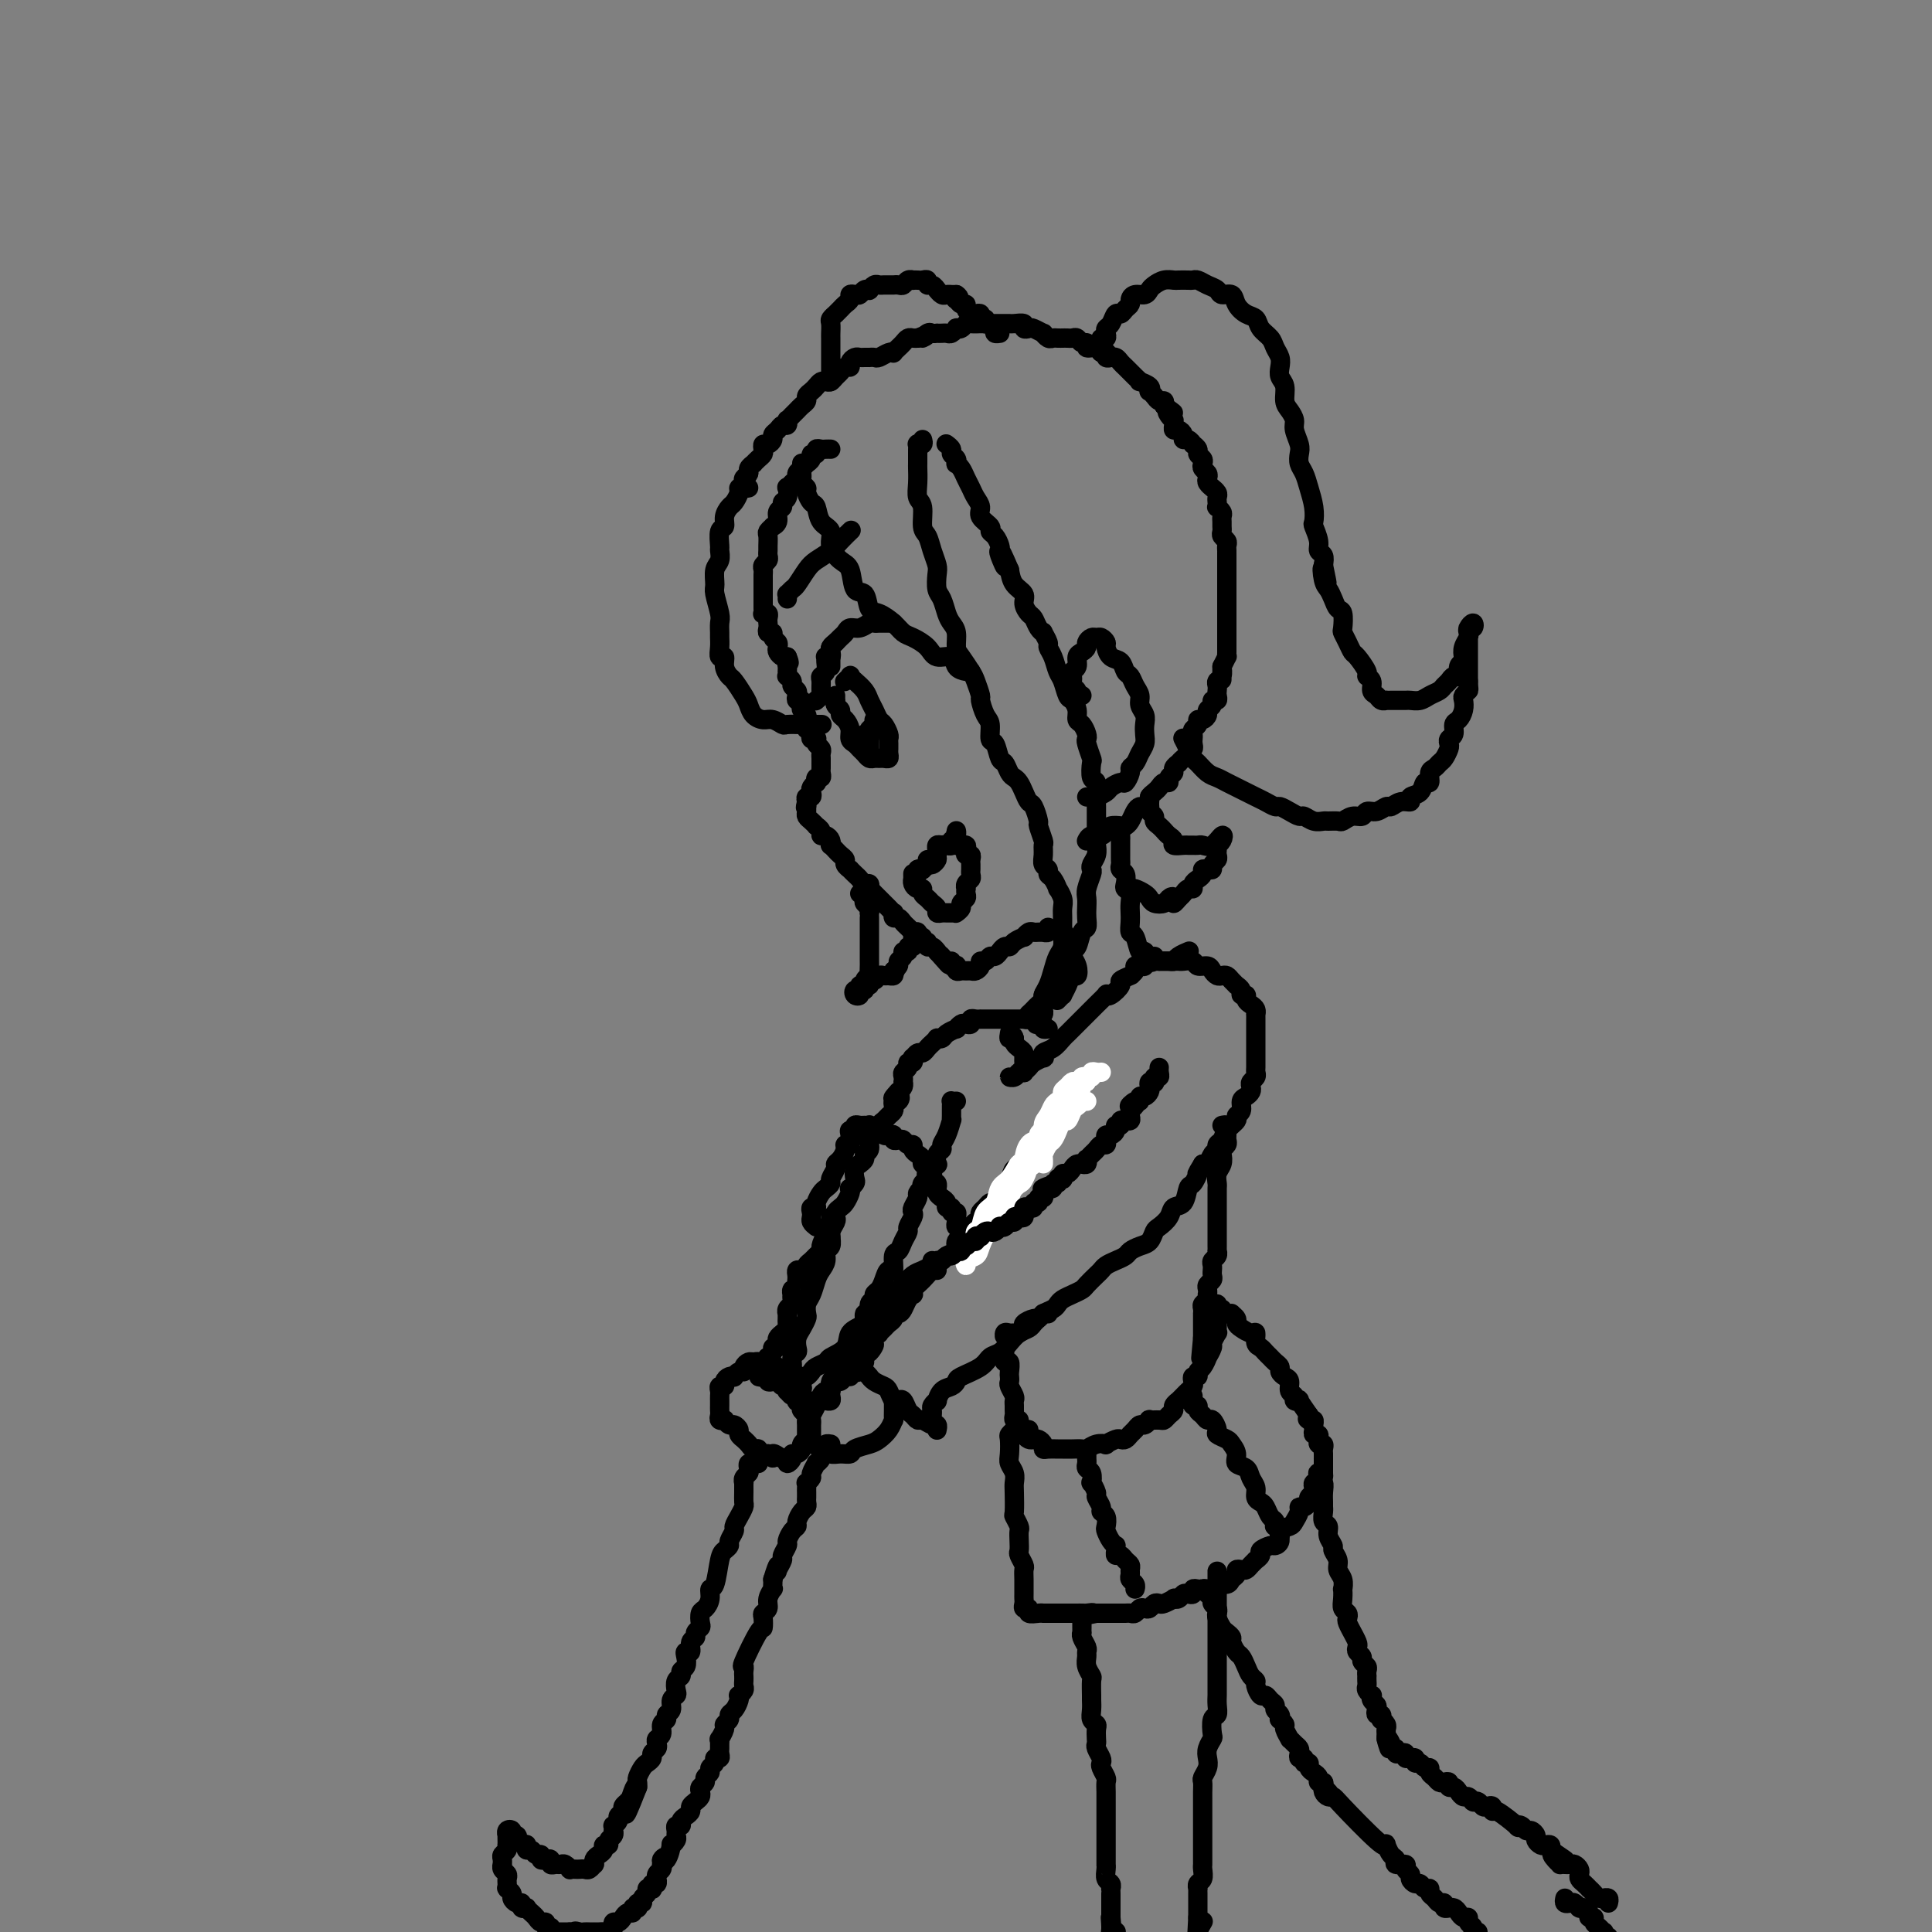 <svg viewBox='0 0 400 400' version='1.1' xmlns='http://www.w3.org/2000/svg' xmlns:xlink='http://www.w3.org/1999/xlink'><rect x="0" y="0" width="400" height="400" fill="#808080" stroke="none"/><g fill='none' stroke='#000000' stroke-width='4' stroke-linecap='round' stroke-linejoin='round'><path d='M172,93c-0.342,-0.009 -0.684,-0.017 -1,0c-0.316,0.017 -0.605,0.060 -1,0c-0.395,-0.060 -0.894,-0.223 -1,0c-0.106,0.223 0.182,0.830 0,1c-0.182,0.170 -0.833,-0.099 -1,0c-0.167,0.099 0.149,0.565 0,1c-0.149,0.435 -0.762,0.837 -1,1c-0.238,0.163 -0.102,0.085 0,0c0.102,-0.085 0.168,-0.178 0,0c-0.168,0.178 -0.571,0.626 -1,1c-0.429,0.374 -0.886,0.673 -1,1c-0.114,0.327 0.114,0.683 0,1c-0.114,0.317 -0.571,0.596 -1,1c-0.429,0.404 -0.832,0.935 -1,1c-0.168,0.065 -0.102,-0.334 0,0c0.102,0.334 0.239,1.402 0,2c-0.239,0.598 -0.853,0.724 -1,1c-0.147,0.276 0.172,0.700 0,1c-0.172,0.300 -0.834,0.476 -1,1c-0.166,0.524 0.166,1.396 0,2c-0.166,0.604 -0.829,0.939 -1,1c-0.171,0.061 0.150,-0.152 0,0c-0.150,0.152 -0.773,0.671 -1,1c-0.227,0.329 -0.060,0.469 0,1c0.060,0.531 0.012,1.452 0,2c-0.012,0.548 0.011,0.724 0,1c-0.011,0.276 -0.055,0.651 0,1c0.055,0.349 0.211,0.671 0,1c-0.211,0.329 -0.789,0.666 -1,1c-0.211,0.334 -0.057,0.667 0,1c0.057,0.333 0.015,0.667 0,1c-0.015,0.333 -0.004,0.667 0,1c0.004,0.333 0.001,0.667 0,1c-0.001,0.333 -0.000,0.666 0,1c0.000,0.334 0.000,0.667 0,1c-0.000,0.333 -0.001,0.664 0,1c0.001,0.336 0.004,0.678 0,1c-0.004,0.322 -0.015,0.625 0,1c0.015,0.375 0.057,0.821 0,1c-0.057,0.179 -0.211,0.089 0,0c0.211,-0.089 0.788,-0.178 1,0c0.212,0.178 0.061,0.621 0,1c-0.061,0.379 -0.031,0.693 0,1c0.031,0.307 0.065,0.607 0,1c-0.065,0.393 -0.227,0.879 0,1c0.227,0.121 0.845,-0.122 1,0c0.155,0.122 -0.152,0.611 0,1c0.152,0.389 0.762,0.679 1,1c0.238,0.321 0.105,0.674 0,1c-0.105,0.326 -0.182,0.626 0,1c0.182,0.374 0.623,0.821 1,1c0.377,0.179 0.688,0.089 1,0'/><path d='M163,136c0.773,1.879 0.206,1.077 0,1c-0.206,-0.077 -0.051,0.571 0,1c0.051,0.429 -0.001,0.640 0,1c0.001,0.360 0.057,0.870 0,1c-0.057,0.130 -0.225,-0.120 0,0c0.225,0.120 0.844,0.611 1,1c0.156,0.389 -0.151,0.678 0,1c0.151,0.322 0.759,0.678 1,1c0.241,0.322 0.116,0.611 0,1c-0.116,0.389 -0.224,0.877 0,1c0.224,0.123 0.778,-0.121 1,0c0.222,0.121 0.112,0.607 0,1c-0.112,0.393 -0.226,0.693 0,1c0.226,0.307 0.793,0.621 1,1c0.207,0.379 0.054,0.824 0,1c-0.054,0.176 -0.011,0.085 0,0c0.011,-0.085 -0.011,-0.164 0,0c0.011,0.164 0.054,0.569 0,1c-0.054,0.431 -0.207,0.886 0,1c0.207,0.114 0.774,-0.114 1,0c0.226,0.114 0.112,0.569 0,1c-0.112,0.431 -0.222,0.836 0,1c0.222,0.164 0.778,0.085 1,0c0.222,-0.085 0.112,-0.178 0,0c-0.112,0.178 -0.226,0.626 0,1c0.226,0.374 0.793,0.674 1,1c0.207,0.326 0.056,0.679 0,1c-0.056,0.321 -0.015,0.611 0,1c0.015,0.389 0.005,0.879 0,1c-0.005,0.121 -0.005,-0.126 0,0c0.005,0.126 0.015,0.626 0,1c-0.015,0.374 -0.056,0.621 0,1c0.056,0.379 0.207,0.889 0,1c-0.207,0.111 -0.774,-0.178 -1,0c-0.226,0.178 -0.112,0.822 0,1c0.112,0.178 0.223,-0.111 0,0c-0.223,0.111 -0.778,0.621 -1,1c-0.222,0.379 -0.111,0.627 0,1c0.111,0.373 0.222,0.870 0,1c-0.222,0.130 -0.778,-0.106 -1,0c-0.222,0.106 -0.111,0.553 0,1'/><path d='M167,166c-0.463,1.786 -0.121,1.252 0,1c0.121,-0.252 0.023,-0.221 0,0c-0.023,0.221 0.031,0.633 0,1c-0.031,0.367 -0.148,0.690 0,1c0.148,0.310 0.561,0.609 1,1c0.439,0.391 0.905,0.875 1,1c0.095,0.125 -0.181,-0.107 0,0c0.181,0.107 0.819,0.555 1,1c0.181,0.445 -0.096,0.889 0,1c0.096,0.111 0.565,-0.111 1,0c0.435,0.111 0.837,0.554 1,1c0.163,0.446 0.086,0.893 0,1c-0.086,0.107 -0.182,-0.126 0,0c0.182,0.126 0.641,0.612 1,1c0.359,0.388 0.617,0.677 1,1c0.383,0.323 0.890,0.678 1,1c0.110,0.322 -0.178,0.611 0,1c0.178,0.389 0.821,0.879 1,1c0.179,0.121 -0.106,-0.126 0,0c0.106,0.126 0.603,0.626 1,1c0.397,0.374 0.694,0.621 1,1c0.306,0.379 0.621,0.889 1,1c0.379,0.111 0.823,-0.178 1,0c0.177,0.178 0.089,0.821 0,1c-0.089,0.179 -0.179,-0.107 0,0c0.179,0.107 0.626,0.607 1,1c0.374,0.393 0.675,0.679 1,1c0.325,0.321 0.675,0.679 1,1c0.325,0.321 0.626,0.607 1,1c0.374,0.393 0.821,0.893 1,1c0.179,0.107 0.089,-0.179 0,0c-0.089,0.179 -0.178,0.822 0,1c0.178,0.178 0.622,-0.110 1,0c0.378,0.110 0.689,0.618 1,1c0.311,0.382 0.623,0.637 1,1c0.377,0.363 0.818,0.833 1,1c0.182,0.167 0.105,0.029 0,0c-0.105,-0.029 -0.240,0.049 0,0c0.240,-0.049 0.853,-0.224 1,0c0.147,0.224 -0.172,0.849 0,1c0.172,0.151 0.833,-0.171 1,0c0.167,0.171 -0.162,0.834 0,1c0.162,0.166 0.814,-0.166 1,0c0.186,0.166 -0.094,0.829 0,1c0.094,0.171 0.561,-0.150 1,0c0.439,0.150 0.849,0.771 1,1c0.151,0.229 0.043,0.065 0,0c-0.043,-0.065 -0.022,-0.033 0,0'/><path d='M194,197c4.360,4.957 1.760,1.850 1,1c-0.760,-0.850 0.318,0.556 1,1c0.682,0.444 0.966,-0.073 1,0c0.034,0.073 -0.184,0.738 0,1c0.184,0.262 0.770,0.123 1,0c0.230,-0.123 0.103,-0.229 0,0c-0.103,0.229 -0.183,0.794 0,1c0.183,0.206 0.627,0.052 1,0c0.373,-0.052 0.673,-0.004 1,0c0.327,0.004 0.679,-0.036 1,0c0.321,0.036 0.611,0.149 1,0c0.389,-0.149 0.877,-0.561 1,-1c0.123,-0.439 -0.121,-0.906 0,-1c0.121,-0.094 0.606,0.186 1,0c0.394,-0.186 0.697,-0.838 1,-1c0.303,-0.162 0.606,0.168 1,0c0.394,-0.168 0.878,-0.832 1,-1c0.122,-0.168 -0.117,0.161 0,0c0.117,-0.161 0.591,-0.813 1,-1c0.409,-0.187 0.754,0.090 1,0c0.246,-0.090 0.395,-0.546 1,-1c0.605,-0.454 1.667,-0.906 2,-1c0.333,-0.094 -0.065,0.171 0,0c0.065,-0.171 0.591,-0.778 1,-1c0.409,-0.222 0.702,-0.058 1,0c0.298,0.058 0.602,0.012 1,0c0.398,-0.012 0.891,0.011 1,0c0.109,-0.011 -0.167,-0.054 0,0c0.167,0.054 0.776,0.207 1,0c0.224,-0.207 0.064,-0.773 0,-1c-0.064,-0.227 -0.032,-0.113 0,0'/><path d='M190,180c0.331,0.120 0.663,0.241 1,0c0.337,-0.241 0.681,-0.843 1,-1c0.319,-0.157 0.614,0.131 1,0c0.386,-0.131 0.864,-0.683 1,-1c0.136,-0.317 -0.069,-0.400 0,-1c0.069,-0.600 0.411,-1.716 1,-2c0.589,-0.284 1.426,0.264 2,0c0.574,-0.264 0.885,-1.340 1,-2c0.115,-0.660 0.033,-0.903 0,-1c-0.033,-0.097 -0.016,-0.049 0,0'/><path d='M172,138c-0.000,-0.303 -0.001,-0.606 0,-1c0.001,-0.394 0.003,-0.879 0,-1c-0.003,-0.121 -0.012,0.122 0,0c0.012,-0.122 0.045,-0.610 0,-1c-0.045,-0.390 -0.167,-0.683 0,-1c0.167,-0.317 0.625,-0.658 1,-1c0.375,-0.342 0.667,-0.684 1,-1c0.333,-0.316 0.705,-0.607 1,-1c0.295,-0.393 0.512,-0.890 1,-1c0.488,-0.110 1.248,0.167 2,0c0.752,-0.167 1.498,-0.777 2,-1c0.502,-0.223 0.762,-0.060 1,0c0.238,0.060 0.456,0.016 1,0c0.544,-0.016 1.414,-0.004 2,0c0.586,0.004 0.889,0.001 1,0c0.111,-0.001 0.032,-0.000 0,0c-0.032,0.000 -0.016,0.000 0,0'/><path d='M173,144c-0.009,0.447 -0.017,0.893 0,1c0.017,0.107 0.060,-0.127 0,0c-0.060,0.127 -0.222,0.614 0,1c0.222,0.386 0.829,0.670 1,1c0.171,0.330 -0.095,0.704 0,1c0.095,0.296 0.550,0.513 1,1c0.450,0.487 0.894,1.243 1,2c0.106,0.757 -0.126,1.513 0,2c0.126,0.487 0.611,0.705 1,1c0.389,0.295 0.682,0.668 1,1c0.318,0.332 0.662,0.625 1,1c0.338,0.375 0.669,0.833 1,1c0.331,0.167 0.663,0.042 1,0c0.337,-0.042 0.679,-0.000 1,0c0.321,0.000 0.622,-0.041 1,0c0.378,0.041 0.833,0.165 1,0c0.167,-0.165 0.046,-0.621 0,-1c-0.046,-0.379 -0.015,-0.683 0,-1c0.015,-0.317 0.015,-0.647 0,-1c-0.015,-0.353 -0.045,-0.727 0,-1c0.045,-0.273 0.167,-0.443 0,-1c-0.167,-0.557 -0.621,-1.500 -1,-2c-0.379,-0.500 -0.682,-0.557 -1,-1c-0.318,-0.443 -0.649,-1.271 -1,-2c-0.351,-0.729 -0.720,-1.359 -1,-2c-0.280,-0.641 -0.471,-1.292 -1,-2c-0.529,-0.708 -1.396,-1.471 -2,-2c-0.604,-0.529 -0.945,-0.822 -1,-1c-0.055,-0.178 0.178,-0.240 0,0c-0.178,0.240 -0.765,0.783 -1,1c-0.235,0.217 -0.117,0.109 0,0'/><path d='M191,91c0.113,0.416 0.226,0.831 0,1c-0.226,0.169 -0.793,0.091 -1,0c-0.207,-0.091 -0.056,-0.195 0,0c0.056,0.195 0.015,0.688 0,1c-0.015,0.312 -0.005,0.444 0,1c0.005,0.556 0.005,1.536 0,2c-0.005,0.464 -0.016,0.411 0,1c0.016,0.589 0.060,1.820 0,3c-0.060,1.180 -0.224,2.311 0,3c0.224,0.689 0.834,0.937 1,2c0.166,1.063 -0.113,2.941 0,4c0.113,1.059 0.618,1.299 1,2c0.382,0.701 0.641,1.863 1,3c0.359,1.137 0.817,2.248 1,3c0.183,0.752 0.090,1.146 0,2c-0.090,0.854 -0.178,2.167 0,3c0.178,0.833 0.622,1.186 1,2c0.378,0.814 0.692,2.090 1,3c0.308,0.910 0.611,1.455 1,2c0.389,0.545 0.863,1.089 1,2c0.137,0.911 -0.065,2.188 0,3c0.065,0.812 0.395,1.157 1,2c0.605,0.843 1.485,2.183 2,3c0.515,0.817 0.664,1.109 1,2c0.336,0.891 0.860,2.379 1,3c0.140,0.621 -0.103,0.374 0,1c0.103,0.626 0.552,2.126 1,3c0.448,0.874 0.893,1.122 1,2c0.107,0.878 -0.126,2.386 0,3c0.126,0.614 0.611,0.336 1,1c0.389,0.664 0.682,2.271 1,3c0.318,0.729 0.663,0.579 1,1c0.337,0.421 0.668,1.412 1,2c0.332,0.588 0.666,0.771 1,1c0.334,0.229 0.668,0.503 1,1c0.332,0.497 0.662,1.216 1,2c0.338,0.784 0.683,1.632 1,2c0.317,0.368 0.607,0.255 1,1c0.393,0.745 0.890,2.349 1,3c0.110,0.651 -0.168,0.349 0,1c0.168,0.651 0.781,2.254 1,3c0.219,0.746 0.044,0.634 0,1c-0.044,0.366 0.043,1.210 0,2c-0.043,0.790 -0.218,1.526 0,2c0.218,0.474 0.828,0.686 1,1c0.172,0.314 -0.094,0.731 0,1c0.094,0.269 0.547,0.390 1,1c0.453,0.610 0.906,1.710 1,2c0.094,0.290 -0.171,-0.229 0,0c0.171,0.229 0.779,1.206 1,2c0.221,0.794 0.056,1.405 0,2c-0.056,0.595 -0.004,1.173 0,2c0.004,0.827 -0.040,1.902 0,3c0.040,1.098 0.164,2.221 0,3c-0.164,0.779 -0.617,1.216 -1,2c-0.383,0.784 -0.695,1.915 -1,3c-0.305,1.085 -0.604,2.122 -1,3c-0.396,0.878 -0.890,1.596 -1,2c-0.110,0.404 0.163,0.493 0,1c-0.163,0.507 -0.761,1.430 -1,2c-0.239,0.570 -0.120,0.785 0,1'/><path d='M215,210c-0.833,3.667 -0.417,1.833 0,0'/><path d='M213,210c-0.091,0.090 -0.183,0.179 0,0c0.183,-0.179 0.640,-0.627 1,-1c0.360,-0.373 0.621,-0.673 1,-1c0.379,-0.327 0.875,-0.683 1,-1c0.125,-0.317 -0.121,-0.596 0,-1c0.121,-0.404 0.610,-0.934 1,-1c0.390,-0.066 0.683,0.330 1,0c0.317,-0.330 0.659,-1.388 1,-2c0.341,-0.612 0.683,-0.778 1,-1c0.317,-0.222 0.610,-0.501 1,-1c0.390,-0.499 0.879,-1.218 1,-2c0.121,-0.782 -0.125,-1.627 0,-2c0.125,-0.373 0.622,-0.274 1,-1c0.378,-0.726 0.637,-2.278 1,-3c0.363,-0.722 0.828,-0.615 1,-1c0.172,-0.385 0.050,-1.262 0,-2c-0.050,-0.738 -0.027,-1.335 0,-2c0.027,-0.665 0.059,-1.396 0,-2c-0.059,-0.604 -0.208,-1.082 0,-2c0.208,-0.918 0.774,-2.277 1,-3c0.226,-0.723 0.113,-0.808 0,-1c-0.113,-0.192 -0.226,-0.489 0,-1c0.226,-0.511 0.793,-1.235 1,-2c0.207,-0.765 0.056,-1.570 0,-2c-0.056,-0.430 -0.015,-0.486 0,-1c0.015,-0.514 0.004,-1.487 0,-2c-0.004,-0.513 0.000,-0.565 0,-1c-0.000,-0.435 -0.004,-1.252 0,-2c0.004,-0.748 0.015,-1.427 0,-2c-0.015,-0.573 -0.056,-1.040 0,-2c0.056,-0.960 0.207,-2.411 0,-3c-0.207,-0.589 -0.774,-0.315 -1,-1c-0.226,-0.685 -0.112,-2.329 0,-3c0.112,-0.671 0.224,-0.369 0,-1c-0.224,-0.631 -0.782,-2.196 -1,-3c-0.218,-0.804 -0.096,-0.848 0,-1c0.096,-0.152 0.166,-0.412 0,-1c-0.166,-0.588 -0.569,-1.504 -1,-2c-0.431,-0.496 -0.889,-0.574 -1,-1c-0.111,-0.426 0.125,-1.201 0,-2c-0.125,-0.799 -0.611,-1.621 -1,-2c-0.389,-0.379 -0.683,-0.315 -1,-1c-0.317,-0.685 -0.658,-2.119 -1,-3c-0.342,-0.881 -0.684,-1.211 -1,-2c-0.316,-0.789 -0.606,-2.039 -1,-3c-0.394,-0.961 -0.893,-1.632 -1,-2c-0.107,-0.368 0.179,-0.431 0,-1c-0.179,-0.569 -0.821,-1.643 -1,-2c-0.179,-0.357 0.105,0.004 0,0c-0.105,-0.004 -0.601,-0.371 -1,-1c-0.399,-0.629 -0.702,-1.519 -1,-2c-0.298,-0.481 -0.591,-0.554 -1,-1c-0.409,-0.446 -0.934,-1.264 -1,-2c-0.066,-0.736 0.328,-1.391 0,-2c-0.328,-0.609 -1.380,-1.174 -2,-2c-0.620,-0.826 -0.810,-1.913 -1,-3'/><path d='M209,118c-2.951,-6.926 -1.329,-2.241 -1,-1c0.329,1.241 -0.634,-0.963 -1,-2c-0.366,-1.037 -0.134,-0.907 0,-1c0.134,-0.093 0.172,-0.409 0,-1c-0.172,-0.591 -0.553,-1.457 -1,-2c-0.447,-0.543 -0.960,-0.764 -1,-1c-0.040,-0.236 0.393,-0.486 0,-1c-0.393,-0.514 -1.611,-1.292 -2,-2c-0.389,-0.708 0.051,-1.345 0,-2c-0.051,-0.655 -0.592,-1.328 -1,-2c-0.408,-0.672 -0.684,-1.342 -1,-2c-0.316,-0.658 -0.672,-1.304 -1,-2c-0.328,-0.696 -0.628,-1.443 -1,-2c-0.372,-0.557 -0.817,-0.922 -1,-1c-0.183,-0.078 -0.105,0.133 0,0c0.105,-0.133 0.238,-0.610 0,-1c-0.238,-0.390 -0.847,-0.692 -1,-1c-0.153,-0.308 0.151,-0.621 0,-1c-0.151,-0.379 -0.757,-0.822 -1,-1c-0.243,-0.178 -0.121,-0.089 0,0'/><path d='M166,96c-0.001,-0.089 -0.001,-0.179 0,0c0.001,0.179 0.004,0.626 0,1c-0.004,0.374 -0.016,0.677 0,1c0.016,0.323 0.060,0.668 0,1c-0.060,0.332 -0.223,0.650 0,1c0.223,0.350 0.832,0.731 1,1c0.168,0.269 -0.105,0.428 0,1c0.105,0.572 0.587,1.559 1,2c0.413,0.441 0.757,0.335 1,1c0.243,0.665 0.384,2.101 1,3c0.616,0.899 1.708,1.261 2,2c0.292,0.739 -0.216,1.855 0,3c0.216,1.145 1.157,2.317 2,3c0.843,0.683 1.590,0.875 2,2c0.410,1.125 0.484,3.183 1,4c0.516,0.817 1.475,0.394 2,1c0.525,0.606 0.615,2.242 1,3c0.385,0.758 1.066,0.639 2,1c0.934,0.361 2.122,1.201 3,2c0.878,0.799 1.447,1.557 2,2c0.553,0.443 1.089,0.570 2,1c0.911,0.430 2.198,1.163 3,2c0.802,0.837 1.119,1.780 2,2c0.881,0.220 2.327,-0.281 3,0c0.673,0.281 0.572,1.343 1,2c0.428,0.657 1.384,0.908 2,1c0.616,0.092 0.890,0.026 1,0c0.110,-0.026 0.055,-0.013 0,0'/><path d='M155,98c-0.414,0.733 -0.828,1.466 -1,2c-0.172,0.534 -0.102,0.868 0,1c0.102,0.132 0.235,0.062 0,0c-0.235,-0.062 -0.837,-0.116 -1,0c-0.163,0.116 0.115,0.403 0,1c-0.115,0.597 -0.623,1.506 -1,2c-0.377,0.494 -0.623,0.574 -1,1c-0.377,0.426 -0.886,1.198 -1,2c-0.114,0.802 0.167,1.633 0,2c-0.167,0.367 -0.781,0.271 -1,1c-0.219,0.729 -0.044,2.282 0,3c0.044,0.718 -0.042,0.599 0,1c0.042,0.401 0.211,1.322 0,2c-0.211,0.678 -0.803,1.112 -1,2c-0.197,0.888 -0.000,2.231 0,3c0.000,0.769 -0.196,0.965 0,2c0.196,1.035 0.785,2.910 1,4c0.215,1.090 0.057,1.396 0,2c-0.057,0.604 -0.011,1.505 0,2c0.011,0.495 -0.012,0.583 0,1c0.012,0.417 0.059,1.163 0,2c-0.059,0.837 -0.224,1.767 0,2c0.224,0.233 0.837,-0.229 1,0c0.163,0.229 -0.125,1.149 0,2c0.125,0.851 0.663,1.632 1,2c0.337,0.368 0.475,0.323 1,1c0.525,0.677 1.439,2.075 2,3c0.561,0.925 0.770,1.376 1,2c0.230,0.624 0.479,1.421 1,2c0.521,0.579 1.312,0.940 2,1c0.688,0.060 1.272,-0.180 2,0c0.728,0.180 1.600,0.780 2,1c0.400,0.220 0.328,0.059 1,0c0.672,-0.059 2.087,-0.016 3,0c0.913,0.016 1.323,0.004 2,0c0.677,-0.004 1.622,-0.001 2,0c0.378,0.001 0.189,0.001 0,0'/><path d='M224,144c-0.453,0.089 -0.906,0.179 -1,0c-0.094,-0.179 0.170,-0.626 0,-1c-0.170,-0.374 -0.774,-0.677 -1,-1c-0.226,-0.323 -0.075,-0.668 0,-1c0.075,-0.332 0.075,-0.652 0,-1c-0.075,-0.348 -0.226,-0.723 0,-1c0.226,-0.277 0.830,-0.455 1,-1c0.170,-0.545 -0.095,-1.456 0,-2c0.095,-0.544 0.550,-0.720 1,-1c0.450,-0.280 0.894,-0.664 1,-1c0.106,-0.336 -0.125,-0.623 0,-1c0.125,-0.377 0.607,-0.845 1,-1c0.393,-0.155 0.696,0.004 1,0c0.304,-0.004 0.610,-0.171 1,0c0.390,0.171 0.864,0.680 1,1c0.136,0.320 -0.066,0.452 0,1c0.066,0.548 0.398,1.512 1,2c0.602,0.488 1.472,0.501 2,1c0.528,0.499 0.715,1.485 1,2c0.285,0.515 0.669,0.561 1,1c0.331,0.439 0.611,1.272 1,2c0.389,0.728 0.889,1.350 1,2c0.111,0.650 -0.166,1.329 0,2c0.166,0.671 0.773,1.334 1,2c0.227,0.666 0.072,1.334 0,2c-0.072,0.666 -0.062,1.331 0,2c0.062,0.669 0.175,1.344 0,2c-0.175,0.656 -0.639,1.294 -1,2c-0.361,0.706 -0.621,1.481 -1,2c-0.379,0.519 -0.879,0.783 -1,1c-0.121,0.217 0.137,0.387 0,1c-0.137,0.613 -0.671,1.671 -1,2c-0.329,0.329 -0.455,-0.069 -1,0c-0.545,0.069 -1.509,0.607 -2,1c-0.491,0.393 -0.510,0.641 -1,1c-0.490,0.359 -1.451,0.828 -2,1c-0.549,0.172 -0.686,0.046 -1,0c-0.314,-0.046 -0.804,-0.013 -1,0c-0.196,0.013 -0.098,0.007 0,0'/><path d='M155,101c-0.431,0.089 -0.863,0.179 -1,0c-0.137,-0.179 0.020,-0.626 0,-1c-0.020,-0.374 -0.216,-0.674 0,-1c0.216,-0.326 0.845,-0.679 1,-1c0.155,-0.321 -0.165,-0.611 0,-1c0.165,-0.389 0.815,-0.877 1,-1c0.185,-0.123 -0.095,0.121 0,0c0.095,-0.121 0.564,-0.606 1,-1c0.436,-0.394 0.839,-0.697 1,-1c0.161,-0.303 0.081,-0.606 0,-1c-0.081,-0.394 -0.162,-0.879 0,-1c0.162,-0.121 0.568,0.121 1,0c0.432,-0.121 0.890,-0.606 1,-1c0.110,-0.394 -0.128,-0.698 0,-1c0.128,-0.302 0.622,-0.602 1,-1c0.378,-0.398 0.640,-0.894 1,-1c0.360,-0.106 0.817,0.179 1,0c0.183,-0.179 0.090,-0.821 0,-1c-0.090,-0.179 -0.178,0.107 0,0c0.178,-0.107 0.621,-0.606 1,-1c0.379,-0.394 0.693,-0.683 1,-1c0.307,-0.317 0.607,-0.662 1,-1c0.393,-0.338 0.879,-0.669 1,-1c0.121,-0.331 -0.122,-0.663 0,-1c0.122,-0.337 0.610,-0.678 1,-1c0.390,-0.322 0.682,-0.625 1,-1c0.318,-0.375 0.663,-0.821 1,-1c0.337,-0.179 0.667,-0.090 1,0c0.333,0.090 0.667,0.183 1,0c0.333,-0.183 0.663,-0.640 1,-1c0.337,-0.360 0.682,-0.622 1,-1c0.318,-0.378 0.610,-0.872 1,-1c0.390,-0.128 0.878,0.109 1,0c0.122,-0.109 -0.121,-0.565 0,-1c0.121,-0.435 0.606,-0.848 1,-1c0.394,-0.152 0.697,-0.041 1,0c0.303,0.041 0.605,0.012 1,0c0.395,-0.012 0.883,-0.007 1,0c0.117,0.007 -0.136,0.016 0,0c0.136,-0.016 0.663,-0.056 1,0c0.337,0.056 0.486,0.208 1,0c0.514,-0.208 1.395,-0.776 2,-1c0.605,-0.224 0.936,-0.102 1,0c0.064,0.102 -0.137,0.185 0,0c0.137,-0.185 0.614,-0.638 1,-1c0.386,-0.362 0.681,-0.633 1,-1c0.319,-0.367 0.663,-0.830 1,-1c0.337,-0.170 0.668,-0.049 1,0c0.332,0.049 0.666,0.024 1,0'/><path d='M190,70c3.271,-1.332 1.450,-0.161 1,0c-0.450,0.161 0.471,-0.689 1,-1c0.529,-0.311 0.667,-0.084 1,0c0.333,0.084 0.863,0.023 1,0c0.137,-0.023 -0.117,-0.010 0,0c0.117,0.010 0.605,0.016 1,0c0.395,-0.016 0.697,-0.056 1,0c0.303,0.056 0.606,0.207 1,0c0.394,-0.207 0.878,-0.774 1,-1c0.122,-0.226 -0.117,-0.113 0,0c0.117,0.113 0.591,0.226 1,0c0.409,-0.226 0.754,-0.793 1,-1c0.246,-0.207 0.393,-0.056 1,0c0.607,0.056 1.673,0.015 2,0c0.327,-0.015 -0.085,-0.004 0,0c0.085,0.004 0.667,0.001 1,0c0.333,-0.001 0.418,-0.000 1,0c0.582,0.000 1.660,0.000 2,0c0.340,-0.000 -0.059,-0.001 0,0c0.059,0.001 0.575,0.004 1,0c0.425,-0.004 0.758,-0.015 1,0c0.242,0.015 0.392,0.055 1,0c0.608,-0.055 1.673,-0.207 2,0c0.327,0.207 -0.085,0.772 0,1c0.085,0.228 0.667,0.117 1,0c0.333,-0.117 0.418,-0.242 1,0c0.582,0.242 1.661,0.849 2,1c0.339,0.151 -0.063,-0.156 0,0c0.063,0.156 0.590,0.774 1,1c0.410,0.226 0.701,0.061 1,0c0.299,-0.061 0.605,-0.016 1,0c0.395,0.016 0.879,0.003 1,0c0.121,-0.003 -0.123,0.003 0,0c0.123,-0.003 0.612,-0.016 1,0c0.388,0.016 0.677,0.061 1,0c0.323,-0.061 0.682,-0.228 1,0c0.318,0.228 0.596,0.850 1,1c0.404,0.150 0.935,-0.171 1,0c0.065,0.171 -0.338,0.834 0,1c0.338,0.166 1.415,-0.166 2,0c0.585,0.166 0.678,0.829 1,1c0.322,0.171 0.874,-0.151 1,0c0.126,0.151 -0.173,0.776 0,1c0.173,0.224 0.820,0.049 1,0c0.180,-0.049 -0.105,0.029 0,0c0.105,-0.029 0.602,-0.166 1,0c0.398,0.166 0.698,0.636 1,1c0.302,0.364 0.607,0.623 1,1c0.393,0.377 0.874,0.871 1,1c0.126,0.129 -0.102,-0.106 0,0c0.102,0.106 0.535,0.554 1,1c0.465,0.446 0.961,0.889 1,1c0.039,0.111 -0.379,-0.111 0,0c0.379,0.111 1.554,0.556 2,1c0.446,0.444 0.162,0.889 0,1c-0.162,0.111 -0.201,-0.111 0,0c0.201,0.111 0.641,0.556 1,1c0.359,0.444 0.635,0.889 1,1c0.365,0.111 0.819,-0.111 1,0c0.181,0.111 0.091,0.556 0,1'/><path d='M241,84c3.182,2.349 1.637,1.221 1,1c-0.637,-0.221 -0.368,0.467 0,1c0.368,0.533 0.833,0.913 1,1c0.167,0.087 0.035,-0.118 0,0c-0.035,0.118 0.028,0.557 0,1c-0.028,0.443 -0.149,0.888 0,1c0.149,0.112 0.566,-0.110 1,0c0.434,0.110 0.886,0.550 1,1c0.114,0.450 -0.109,0.908 0,1c0.109,0.092 0.550,-0.183 1,0c0.450,0.183 0.909,0.822 1,1c0.091,0.178 -0.186,-0.107 0,0c0.186,0.107 0.833,0.606 1,1c0.167,0.394 -0.148,0.683 0,1c0.148,0.317 0.758,0.662 1,1c0.242,0.338 0.116,0.668 0,1c-0.116,0.332 -0.223,0.667 0,1c0.223,0.333 0.777,0.663 1,1c0.223,0.337 0.116,0.682 0,1c-0.116,0.318 -0.241,0.610 0,1c0.241,0.390 0.849,0.878 1,1c0.151,0.122 -0.155,-0.121 0,0c0.155,0.121 0.773,0.606 1,1c0.227,0.394 0.065,0.697 0,1c-0.065,0.303 -0.031,0.606 0,1c0.031,0.394 0.061,0.879 0,1c-0.061,0.121 -0.213,-0.122 0,0c0.213,0.122 0.789,0.610 1,1c0.211,0.390 0.055,0.682 0,1c-0.055,0.318 -0.011,0.663 0,1c0.011,0.337 -0.011,0.668 0,1c0.011,0.332 0.056,0.666 0,1c-0.056,0.334 -0.211,0.667 0,1c0.211,0.333 0.789,0.667 1,1c0.211,0.333 0.057,0.666 0,1c-0.057,0.334 -0.015,0.668 0,1c0.015,0.332 0.004,0.663 0,1c-0.004,0.337 -0.001,0.682 0,1c0.001,0.318 0.000,0.609 0,1c-0.000,0.391 -0.000,0.882 0,1c0.000,0.118 0.000,-0.136 0,0c-0.000,0.136 -0.000,0.663 0,1c0.000,0.337 0.000,0.486 0,1c-0.000,0.514 -0.000,1.395 0,2c0.000,0.605 0.000,0.936 0,1c-0.000,0.064 -0.000,-0.137 0,0c0.000,0.137 -0.000,0.613 0,1c0.000,0.387 0.000,0.685 0,1c-0.000,0.315 -0.000,0.648 0,1c0.000,0.352 0.000,0.725 0,1c-0.000,0.275 -0.000,0.454 0,1c0.000,0.546 0.000,1.459 0,2c-0.000,0.541 -0.000,0.709 0,1c0.000,0.291 0.001,0.703 0,1c-0.001,0.297 -0.003,0.477 0,1c0.003,0.523 0.011,1.388 0,2c-0.011,0.612 -0.041,0.973 0,1c0.041,0.027 0.155,-0.278 0,0c-0.155,0.278 -0.577,1.139 -1,2'/><path d='M253,138c-0.016,4.974 -0.057,1.910 0,1c0.057,-0.910 0.211,0.333 0,1c-0.211,0.667 -0.788,0.757 -1,1c-0.212,0.243 -0.061,0.639 0,1c0.061,0.361 0.031,0.688 0,1c-0.031,0.312 -0.065,0.608 0,1c0.065,0.392 0.228,0.878 0,1c-0.228,0.122 -0.848,-0.121 -1,0c-0.152,0.121 0.166,0.606 0,1c-0.166,0.394 -0.814,0.697 -1,1c-0.186,0.303 0.090,0.606 0,1c-0.090,0.394 -0.546,0.879 -1,1c-0.454,0.121 -0.906,-0.121 -1,0c-0.094,0.121 0.171,0.606 0,1c-0.171,0.394 -0.778,0.697 -1,1c-0.222,0.303 -0.058,0.607 0,1c0.058,0.393 0.012,0.875 0,1c-0.012,0.125 0.012,-0.107 0,0c-0.012,0.107 -0.058,0.553 0,1c0.058,0.447 0.222,0.894 0,1c-0.222,0.106 -0.829,-0.130 -1,0c-0.171,0.130 0.094,0.626 0,1c-0.094,0.374 -0.546,0.625 -1,1c-0.454,0.375 -0.910,0.874 -1,1c-0.090,0.126 0.187,-0.120 0,0c-0.187,0.120 -0.838,0.606 -1,1c-0.162,0.394 0.164,0.697 0,1c-0.164,0.303 -0.817,0.606 -1,1c-0.183,0.394 0.105,0.879 0,1c-0.105,0.121 -0.602,-0.123 -1,0c-0.398,0.123 -0.698,0.611 -1,1c-0.302,0.389 -0.606,0.678 -1,1c-0.394,0.322 -0.879,0.677 -1,1c-0.121,0.323 0.122,0.615 0,1c-0.122,0.385 -0.610,0.863 -1,1c-0.390,0.137 -0.681,-0.068 -1,0c-0.319,0.068 -0.667,0.410 -1,1c-0.333,0.590 -0.653,1.429 -1,2c-0.347,0.571 -0.722,0.875 -1,1c-0.278,0.125 -0.459,0.071 -1,0c-0.541,-0.071 -1.441,-0.159 -2,0c-0.559,0.159 -0.777,0.564 -1,1c-0.223,0.436 -0.452,0.901 -1,1c-0.548,0.099 -1.415,-0.169 -2,0c-0.585,0.169 -0.888,0.776 -1,1c-0.112,0.224 -0.032,0.064 0,0c0.032,-0.064 0.016,-0.032 0,0'/><path d='M229,73c0.113,-0.025 0.225,-0.049 0,0c-0.225,0.049 -0.789,0.172 -1,0c-0.211,-0.172 -0.070,-0.637 0,-1c0.070,-0.363 0.071,-0.622 0,-1c-0.071,-0.378 -0.212,-0.873 0,-1c0.212,-0.127 0.778,0.116 1,0c0.222,-0.116 0.101,-0.591 0,-1c-0.101,-0.409 -0.182,-0.754 0,-1c0.182,-0.246 0.627,-0.395 1,-1c0.373,-0.605 0.674,-1.667 1,-2c0.326,-0.333 0.678,0.065 1,0c0.322,-0.065 0.615,-0.591 1,-1c0.385,-0.409 0.863,-0.701 1,-1c0.137,-0.299 -0.066,-0.605 0,-1c0.066,-0.395 0.402,-0.880 1,-1c0.598,-0.120 1.460,0.126 2,0c0.540,-0.126 0.760,-0.622 1,-1c0.240,-0.378 0.502,-0.637 1,-1c0.498,-0.363 1.233,-0.829 2,-1c0.767,-0.171 1.567,-0.047 2,0c0.433,0.047 0.500,0.016 1,0c0.500,-0.016 1.433,-0.016 2,0c0.567,0.016 0.767,0.047 1,0c0.233,-0.047 0.500,-0.172 1,0c0.500,0.172 1.232,0.640 2,1c0.768,0.360 1.570,0.611 2,1c0.430,0.389 0.486,0.915 1,1c0.514,0.085 1.485,-0.273 2,0c0.515,0.273 0.576,1.175 1,2c0.424,0.825 1.213,1.572 2,2c0.787,0.428 1.574,0.537 2,1c0.426,0.463 0.493,1.279 1,2c0.507,0.721 1.455,1.348 2,2c0.545,0.652 0.686,1.328 1,2c0.314,0.672 0.801,1.338 1,2c0.199,0.662 0.108,1.318 0,2c-0.108,0.682 -0.235,1.390 0,2c0.235,0.610 0.833,1.121 1,2c0.167,0.879 -0.095,2.126 0,3c0.095,0.874 0.547,1.375 1,2c0.453,0.625 0.905,1.375 1,2c0.095,0.625 -0.168,1.125 0,2c0.168,0.875 0.766,2.123 1,3c0.234,0.877 0.105,1.382 0,2c-0.105,0.618 -0.186,1.350 0,2c0.186,0.650 0.637,1.219 1,2c0.363,0.781 0.637,1.774 1,3c0.363,1.226 0.814,2.686 1,4c0.186,1.314 0.106,2.484 0,3c-0.106,0.516 -0.238,0.379 0,1c0.238,0.621 0.847,2.002 1,3c0.153,0.998 -0.151,1.615 0,2c0.151,0.385 0.757,0.539 1,1c0.243,0.461 0.121,1.231 0,2'/><path d='M274,117c1.405,6.783 0.418,2.242 0,1c-0.418,-1.242 -0.266,0.817 0,2c0.266,1.183 0.646,1.491 1,2c0.354,0.509 0.683,1.221 1,2c0.317,0.779 0.624,1.626 1,2c0.376,0.374 0.822,0.276 1,1c0.178,0.724 0.088,2.272 0,3c-0.088,0.728 -0.173,0.636 0,1c0.173,0.364 0.606,1.183 1,2c0.394,0.817 0.751,1.632 1,2c0.249,0.368 0.392,0.287 1,1c0.608,0.713 1.683,2.218 2,3c0.317,0.782 -0.123,0.840 0,1c0.123,0.160 0.807,0.421 1,1c0.193,0.579 -0.107,1.476 0,2c0.107,0.524 0.620,0.676 1,1c0.380,0.324 0.625,0.819 1,1c0.375,0.181 0.878,0.049 1,0c0.122,-0.049 -0.137,-0.013 0,0c0.137,0.013 0.670,0.004 1,0c0.330,-0.004 0.458,-0.004 1,0c0.542,0.004 1.497,0.012 2,0c0.503,-0.012 0.554,-0.045 1,0c0.446,0.045 1.285,0.167 2,0c0.715,-0.167 1.304,-0.623 2,-1c0.696,-0.377 1.497,-0.673 2,-1c0.503,-0.327 0.708,-0.683 1,-1c0.292,-0.317 0.670,-0.596 1,-1c0.330,-0.404 0.610,-0.934 1,-1c0.390,-0.066 0.888,0.330 1,0c0.112,-0.330 -0.162,-1.388 0,-2c0.162,-0.612 0.762,-0.780 1,-1c0.238,-0.220 0.115,-0.492 0,-1c-0.115,-0.508 -0.224,-1.251 0,-2c0.224,-0.749 0.779,-1.503 1,-2c0.221,-0.497 0.108,-0.737 0,-1c-0.108,-0.263 -0.211,-0.550 0,-1c0.211,-0.450 0.736,-1.064 1,-1c0.264,0.064 0.267,0.805 0,1c-0.267,0.195 -0.804,-0.155 -1,0c-0.196,0.155 -0.053,0.814 0,1c0.053,0.186 0.014,-0.100 0,0c-0.014,0.100 -0.004,0.587 0,1c0.004,0.413 0.001,0.754 0,1c-0.001,0.246 -0.000,0.398 0,1c0.000,0.602 0.000,1.653 0,2c-0.000,0.347 -0.000,-0.009 0,0c0.000,0.009 0.000,0.384 0,1c-0.000,0.616 -0.000,1.474 0,2c0.000,0.526 0.000,0.722 0,1c-0.000,0.278 -0.000,0.639 0,1'/><path d='M304,141c0.060,1.949 0.210,1.822 0,2c-0.210,0.178 -0.778,0.663 -1,1c-0.222,0.337 -0.097,0.528 0,1c0.097,0.472 0.166,1.226 0,2c-0.166,0.774 -0.566,1.570 -1,2c-0.434,0.430 -0.900,0.495 -1,1c-0.100,0.505 0.166,1.448 0,2c-0.166,0.552 -0.766,0.711 -1,1c-0.234,0.289 -0.104,0.708 0,1c0.104,0.292 0.182,0.458 0,1c-0.182,0.542 -0.622,1.460 -1,2c-0.378,0.540 -0.693,0.703 -1,1c-0.307,0.297 -0.606,0.727 -1,1c-0.394,0.273 -0.884,0.387 -1,1c-0.116,0.613 0.142,1.723 0,2c-0.142,0.277 -0.685,-0.281 -1,0c-0.315,0.281 -0.403,1.400 -1,2c-0.597,0.600 -1.703,0.682 -2,1c-0.297,0.318 0.216,0.874 0,1c-0.216,0.126 -1.161,-0.178 -2,0c-0.839,0.178 -1.572,0.836 -2,1c-0.428,0.164 -0.551,-0.167 -1,0c-0.449,0.167 -1.223,0.833 -2,1c-0.777,0.167 -1.555,-0.166 -2,0c-0.445,0.166 -0.557,0.829 -1,1c-0.443,0.171 -1.217,-0.151 -2,0c-0.783,0.151 -1.574,0.773 -2,1c-0.426,0.227 -0.485,0.057 -1,0c-0.515,-0.057 -1.485,-0.000 -2,0c-0.515,0.000 -0.574,-0.055 -1,0c-0.426,0.055 -1.217,0.221 -2,0c-0.783,-0.221 -1.557,-0.829 -2,-1c-0.443,-0.171 -0.555,0.095 -1,0c-0.445,-0.095 -1.221,-0.550 -2,-1c-0.779,-0.450 -1.560,-0.894 -2,-1c-0.440,-0.106 -0.541,0.126 -1,0c-0.459,-0.126 -1.278,-0.611 -2,-1c-0.722,-0.389 -1.348,-0.682 -2,-1c-0.652,-0.318 -1.329,-0.662 -2,-1c-0.671,-0.338 -1.335,-0.672 -2,-1c-0.665,-0.328 -1.330,-0.650 -2,-1c-0.670,-0.350 -1.345,-0.726 -2,-1c-0.655,-0.274 -1.289,-0.445 -2,-1c-0.711,-0.555 -1.497,-1.494 -2,-2c-0.503,-0.506 -0.722,-0.579 -1,-1c-0.278,-0.421 -0.613,-1.190 -1,-2c-0.387,-0.810 -0.825,-1.660 -1,-2c-0.175,-0.340 -0.088,-0.170 0,0'/><path d='M233,171c-0.423,0.331 -0.845,0.662 -1,1c-0.155,0.338 -0.041,0.682 0,1c0.041,0.318 0.011,0.610 0,1c-0.011,0.390 -0.003,0.878 0,1c0.003,0.122 0.001,-0.122 0,0c-0.001,0.122 -0.001,0.610 0,1c0.001,0.390 0.004,0.681 0,1c-0.004,0.319 -0.015,0.667 0,1c0.015,0.333 0.056,0.653 0,1c-0.056,0.347 -0.207,0.722 0,1c0.207,0.278 0.774,0.459 1,1c0.226,0.541 0.113,1.443 0,2c-0.113,0.557 -0.226,0.768 0,1c0.226,0.232 0.792,0.486 1,1c0.208,0.514 0.059,1.287 0,2c-0.059,0.713 -0.027,1.366 0,2c0.027,0.634 0.049,1.250 0,2c-0.049,0.750 -0.168,1.634 0,2c0.168,0.366 0.623,0.213 1,1c0.377,0.787 0.677,2.512 1,3c0.323,0.488 0.667,-0.262 1,0c0.333,0.262 0.653,1.535 1,2c0.347,0.465 0.722,0.122 1,0c0.278,-0.122 0.460,-0.022 1,0c0.540,0.022 1.437,-0.033 2,0c0.563,0.033 0.790,0.153 1,0c0.210,-0.153 0.403,-0.580 1,-1c0.597,-0.420 1.599,-0.834 2,-1c0.401,-0.166 0.200,-0.083 0,0'/><path d='M220,193c0.452,0.333 0.905,0.666 1,1c0.095,0.334 -0.167,0.669 0,1c0.167,0.331 0.764,0.657 1,1c0.236,0.343 0.113,0.703 0,1c-0.113,0.297 -0.215,0.530 0,1c0.215,0.470 0.747,1.177 1,2c0.253,0.823 0.226,1.760 0,2c-0.226,0.240 -0.653,-0.219 -1,0c-0.347,0.219 -0.615,1.117 -1,2c-0.385,0.883 -0.887,1.752 -1,2c-0.113,0.248 0.162,-0.126 0,0c-0.162,0.126 -0.761,0.750 -1,1c-0.239,0.250 -0.120,0.125 0,0'/><path d='M239,198c-0.512,0.423 -1.024,0.845 -1,1c0.024,0.155 0.584,0.041 1,0c0.416,-0.041 0.689,-0.011 1,0c0.311,0.011 0.660,0.003 1,0c0.340,-0.003 0.673,-0.002 1,0c0.327,0.002 0.650,0.004 1,0c0.350,-0.004 0.727,-0.016 1,0c0.273,0.016 0.440,0.060 1,0c0.560,-0.060 1.512,-0.222 2,0c0.488,0.222 0.512,0.830 1,1c0.488,0.170 1.440,-0.099 2,0c0.560,0.099 0.727,0.565 1,1c0.273,0.435 0.652,0.838 1,1c0.348,0.162 0.667,0.081 1,0c0.333,-0.081 0.682,-0.163 1,0c0.318,0.163 0.606,0.569 1,1c0.394,0.431 0.894,0.885 1,1c0.106,0.115 -0.183,-0.110 0,0c0.183,0.110 0.836,0.554 1,1c0.164,0.446 -0.163,0.893 0,1c0.163,0.107 0.814,-0.125 1,0c0.186,0.125 -0.094,0.607 0,1c0.094,0.393 0.561,0.697 1,1c0.439,0.303 0.850,0.606 1,1c0.150,0.394 0.040,0.879 0,1c-0.040,0.121 -0.011,-0.122 0,0c0.011,0.122 0.003,0.610 0,1c-0.003,0.390 -0.001,0.682 0,1c0.001,0.318 0.000,0.661 0,1c-0.000,0.339 -0.000,0.673 0,1c0.000,0.327 -0.000,0.646 0,1c0.000,0.354 0.000,0.743 0,1c-0.000,0.257 -0.000,0.384 0,1c0.000,0.616 0.001,1.723 0,2c-0.001,0.277 -0.004,-0.277 0,0c0.004,0.277 0.015,1.384 0,2c-0.015,0.616 -0.056,0.742 0,1c0.056,0.258 0.208,0.647 0,1c-0.208,0.353 -0.778,0.671 -1,1c-0.222,0.329 -0.097,0.669 0,1c0.097,0.331 0.165,0.652 0,1c-0.165,0.348 -0.564,0.722 -1,1c-0.436,0.278 -0.908,0.458 -1,1c-0.092,0.542 0.197,1.444 0,2c-0.197,0.556 -0.880,0.765 -1,1c-0.120,0.235 0.322,0.497 0,1c-0.322,0.503 -1.410,1.247 -2,2c-0.590,0.753 -0.683,1.516 -1,2c-0.317,0.484 -0.858,0.691 -1,1c-0.142,0.309 0.117,0.722 0,1c-0.117,0.278 -0.608,0.421 -1,1c-0.392,0.579 -0.683,1.594 -1,2c-0.317,0.406 -0.658,0.203 -1,0'/><path d='M249,241c-1.727,2.811 -1.044,1.837 -1,2c0.044,0.163 -0.550,1.461 -1,2c-0.450,0.539 -0.754,0.319 -1,1c-0.246,0.681 -0.433,2.261 -1,3c-0.567,0.739 -1.513,0.635 -2,1c-0.487,0.365 -0.514,1.197 -1,2c-0.486,0.803 -1.429,1.577 -2,2c-0.571,0.423 -0.768,0.494 -1,1c-0.232,0.506 -0.499,1.445 -1,2c-0.501,0.555 -1.237,0.726 -2,1c-0.763,0.274 -1.553,0.651 -2,1c-0.447,0.349 -0.553,0.670 -1,1c-0.447,0.330 -1.237,0.670 -2,1c-0.763,0.330 -1.499,0.652 -2,1c-0.501,0.348 -0.767,0.723 -1,1c-0.233,0.277 -0.433,0.455 -1,1c-0.567,0.545 -1.500,1.455 -2,2c-0.500,0.545 -0.567,0.723 -1,1c-0.433,0.277 -1.233,0.651 -2,1c-0.767,0.349 -1.501,0.672 -2,1c-0.499,0.328 -0.762,0.661 -1,1c-0.238,0.339 -0.450,0.682 -1,1c-0.550,0.318 -1.439,0.610 -2,1c-0.561,0.390 -0.794,0.879 -1,1c-0.206,0.121 -0.384,-0.125 -1,0c-0.616,0.125 -1.670,0.622 -2,1c-0.330,0.378 0.066,0.636 0,1c-0.066,0.364 -0.592,0.834 -1,1c-0.408,0.166 -0.699,0.027 -1,0c-0.301,-0.027 -0.614,0.060 -1,0c-0.386,-0.060 -0.846,-0.265 -1,0c-0.154,0.265 -0.003,0.999 0,1c0.003,0.001 -0.144,-0.732 0,-1c0.144,-0.268 0.577,-0.072 1,0c0.423,0.072 0.835,0.021 1,0c0.165,-0.021 0.082,-0.010 0,0'/><path d='M225,224c-0.301,0.033 -0.601,0.065 -1,0c-0.399,-0.065 -0.895,-0.229 -1,0c-0.105,0.229 0.182,0.849 0,1c-0.182,0.151 -0.832,-0.167 -1,0c-0.168,0.167 0.147,0.818 0,1c-0.147,0.182 -0.757,-0.107 -1,0c-0.243,0.107 -0.121,0.610 0,1c0.121,0.390 0.240,0.668 0,1c-0.240,0.332 -0.838,0.718 -1,1c-0.162,0.282 0.111,0.461 0,1c-0.111,0.539 -0.607,1.440 -1,2c-0.393,0.560 -0.683,0.780 -1,1c-0.317,0.220 -0.662,0.440 -1,1c-0.338,0.560 -0.669,1.459 -1,2c-0.331,0.541 -0.661,0.722 -1,1c-0.339,0.278 -0.686,0.651 -1,1c-0.314,0.349 -0.593,0.674 -1,1c-0.407,0.326 -0.940,0.653 -1,1c-0.060,0.347 0.353,0.712 0,1c-0.353,0.288 -1.470,0.498 -2,1c-0.530,0.502 -0.471,1.297 -1,2c-0.529,0.703 -1.647,1.316 -2,2c-0.353,0.684 0.059,1.440 0,2c-0.059,0.560 -0.591,0.923 -1,1c-0.409,0.077 -0.697,-0.133 -1,0c-0.303,0.133 -0.620,0.610 -1,1c-0.380,0.390 -0.822,0.695 -1,1c-0.178,0.305 -0.093,0.610 0,1c0.093,0.390 0.193,0.864 0,1c-0.193,0.136 -0.679,-0.066 -1,0c-0.321,0.066 -0.476,0.399 -1,1c-0.524,0.601 -1.415,1.470 -2,2c-0.585,0.530 -0.863,0.719 -1,1c-0.137,0.281 -0.132,0.652 0,1c0.132,0.348 0.390,0.672 0,1c-0.390,0.328 -1.427,0.661 -2,1c-0.573,0.339 -0.681,0.685 -1,1c-0.319,0.315 -0.849,0.599 -1,1c-0.151,0.401 0.079,0.920 0,1c-0.079,0.080 -0.465,-0.281 -1,0c-0.535,0.281 -1.218,1.202 -2,2c-0.782,0.798 -1.663,1.474 -2,2c-0.337,0.526 -0.132,0.901 0,1c0.132,0.099 0.189,-0.079 0,0c-0.189,0.079 -0.624,0.417 -1,1c-0.376,0.583 -0.692,1.413 -1,2c-0.308,0.587 -0.607,0.931 -1,1c-0.393,0.069 -0.880,-0.135 -1,0c-0.120,0.135 0.126,0.611 0,1c-0.126,0.389 -0.625,0.691 -1,1c-0.375,0.309 -0.626,0.626 -1,1c-0.374,0.374 -0.871,0.805 -1,1c-0.129,0.195 0.110,0.155 0,0c-0.110,-0.155 -0.568,-0.426 -1,0c-0.432,0.426 -0.838,1.550 -1,2c-0.162,0.450 -0.081,0.225 0,0'/><path d='M180,278c-6.978,8.515 -1.922,2.802 0,1c1.922,-1.802 0.711,0.305 0,1c-0.711,0.695 -0.923,-0.024 -1,0c-0.077,0.024 -0.021,0.790 0,1c0.021,0.210 0.006,-0.136 0,0c-0.006,0.136 -0.002,0.753 0,1c0.002,0.247 0.001,0.123 0,0'/><path d='M178,283c-0.398,-0.111 -0.796,-0.222 -1,0c-0.204,0.222 -0.213,0.777 0,1c0.213,0.223 0.647,0.115 1,0c0.353,-0.115 0.623,-0.238 1,0c0.377,0.238 0.860,0.836 1,1c0.140,0.164 -0.065,-0.106 0,0c0.065,0.106 0.399,0.589 1,1c0.601,0.411 1.471,0.749 2,1c0.529,0.251 0.719,0.414 1,1c0.281,0.586 0.653,1.596 1,2c0.347,0.404 0.671,0.203 1,0c0.329,-0.203 0.665,-0.409 1,0c0.335,0.409 0.671,1.434 1,2c0.329,0.566 0.652,0.672 1,1c0.348,0.328 0.720,0.876 1,1c0.280,0.124 0.467,-0.177 1,0c0.533,0.177 1.410,0.833 2,1c0.590,0.167 0.891,-0.156 1,0c0.109,0.156 0.025,0.789 0,1c-0.025,0.211 0.007,0.000 0,0c-0.007,-0.000 -0.054,0.211 0,0c0.054,-0.211 0.211,-0.844 0,-1c-0.211,-0.156 -0.788,0.165 -1,0c-0.212,-0.165 -0.058,-0.817 0,-1c0.058,-0.183 0.019,0.105 0,0c-0.019,-0.105 -0.020,-0.601 0,-1c0.020,-0.399 0.060,-0.702 0,-1c-0.060,-0.298 -0.220,-0.590 0,-1c0.220,-0.410 0.819,-0.936 1,-1c0.181,-0.064 -0.056,0.334 0,0c0.056,-0.334 0.407,-1.402 1,-2c0.593,-0.598 1.429,-0.728 2,-1c0.571,-0.272 0.877,-0.688 1,-1c0.123,-0.312 0.063,-0.520 1,-1c0.937,-0.480 2.870,-1.232 4,-2c1.130,-0.768 1.458,-1.554 2,-2c0.542,-0.446 1.297,-0.553 2,-1c0.703,-0.447 1.354,-1.233 2,-2c0.646,-0.767 1.287,-1.516 2,-2c0.713,-0.484 1.496,-0.704 2,-1c0.504,-0.296 0.727,-0.668 1,-1c0.273,-0.332 0.595,-0.625 1,-1c0.405,-0.375 0.892,-0.832 1,-1c0.108,-0.168 -0.163,-0.045 0,0c0.163,0.045 0.761,0.013 1,0c0.239,-0.013 0.120,-0.006 0,0'/><path d='M176,285c-0.332,-0.122 -0.663,-0.244 -1,0c-0.337,0.244 -0.678,0.854 -1,1c-0.322,0.146 -0.625,-0.172 -1,0c-0.375,0.172 -0.823,0.833 -1,1c-0.177,0.167 -0.085,-0.162 0,0c0.085,0.162 0.163,0.814 0,1c-0.163,0.186 -0.566,-0.094 -1,0c-0.434,0.094 -0.900,0.563 -1,1c-0.100,0.437 0.166,0.842 0,1c-0.166,0.158 -0.762,0.070 -1,0c-0.238,-0.070 -0.116,-0.121 0,0c0.116,0.121 0.227,0.414 0,1c-0.227,0.586 -0.793,1.467 -1,2c-0.207,0.533 -0.055,0.720 0,1c0.055,0.280 0.014,0.653 0,1c-0.014,0.347 -0.001,0.666 0,1c0.001,0.334 -0.011,0.682 0,1c0.011,0.318 0.045,0.606 0,1c-0.045,0.394 -0.167,0.894 0,1c0.167,0.106 0.625,-0.182 1,0c0.375,0.182 0.668,0.834 1,1c0.332,0.166 0.703,-0.155 1,0c0.297,0.155 0.520,0.784 1,1c0.480,0.216 1.216,0.017 2,0c0.784,-0.017 1.614,0.148 2,0c0.386,-0.148 0.328,-0.608 1,-1c0.672,-0.392 2.075,-0.716 3,-1c0.925,-0.284 1.372,-0.526 2,-1c0.628,-0.474 1.436,-1.178 2,-2c0.564,-0.822 0.883,-1.761 1,-2c0.117,-0.239 0.031,0.223 0,0c-0.031,-0.223 -0.008,-1.132 0,-2c0.008,-0.868 0.002,-1.695 0,-2c-0.002,-0.305 -0.001,-0.087 0,0c0.001,0.087 0.000,0.044 0,0'/><path d='M198,228c-0.423,0.024 -0.845,0.047 -1,0c-0.155,-0.047 -0.042,-0.166 0,0c0.042,0.166 0.012,0.616 0,1c-0.012,0.384 -0.006,0.701 0,1c0.006,0.299 0.012,0.580 0,1c-0.012,0.420 -0.041,0.977 0,1c0.041,0.023 0.151,-0.490 0,0c-0.151,0.490 -0.563,1.981 -1,3c-0.437,1.019 -0.901,1.565 -1,2c-0.099,0.435 0.166,0.760 0,1c-0.166,0.240 -0.761,0.394 -1,1c-0.239,0.606 -0.120,1.664 0,2c0.120,0.336 0.243,-0.051 0,0c-0.243,0.051 -0.850,0.539 -1,1c-0.150,0.461 0.159,0.894 0,1c-0.159,0.106 -0.785,-0.116 -1,0c-0.215,0.116 -0.019,0.571 0,1c0.019,0.429 -0.139,0.833 0,1c0.139,0.167 0.573,0.096 1,0c0.427,-0.096 0.846,-0.219 1,0c0.154,0.219 0.044,0.780 0,1c-0.044,0.220 -0.022,0.100 0,0c0.022,-0.100 0.043,-0.180 0,0c-0.043,0.180 -0.151,0.622 0,1c0.151,0.378 0.561,0.694 1,1c0.439,0.306 0.906,0.603 1,1c0.094,0.397 -0.185,0.894 0,1c0.185,0.106 0.834,-0.179 1,0c0.166,0.179 -0.153,0.822 0,1c0.153,0.178 0.777,-0.110 1,0c0.223,0.110 0.046,0.618 0,1c-0.046,0.382 0.039,0.639 0,1c-0.039,0.361 -0.203,0.828 0,1c0.203,0.172 0.772,0.049 1,0c0.228,-0.049 0.114,-0.025 0,0'/><path d='M217,213c-0.451,0.092 -0.902,0.183 -1,0c-0.098,-0.183 0.156,-0.641 0,-1c-0.156,-0.359 -0.721,-0.618 -1,-1c-0.279,-0.382 -0.271,-0.888 0,-1c0.271,-0.112 0.806,0.170 1,0c0.194,-0.170 0.049,-0.792 0,-1c-0.049,-0.208 -0.002,-0.003 0,0c0.002,0.003 -0.042,-0.196 0,0c0.042,0.196 0.170,0.788 0,1c-0.170,0.212 -0.638,0.043 -1,0c-0.362,-0.043 -0.618,0.041 -1,0c-0.382,-0.041 -0.890,-0.207 -1,0c-0.110,0.207 0.178,0.788 0,1c-0.178,0.212 -0.821,0.057 -1,0c-0.179,-0.057 0.108,-0.015 0,0c-0.108,0.015 -0.610,0.004 -1,0c-0.390,-0.004 -0.668,-0.001 -1,0c-0.332,0.001 -0.719,0.000 -1,0c-0.281,-0.000 -0.458,-0.000 -1,0c-0.542,0.000 -1.451,-0.000 -2,0c-0.549,0.000 -0.738,0.000 -1,0c-0.262,-0.000 -0.596,-0.001 -1,0c-0.404,0.001 -0.878,0.004 -1,0c-0.122,-0.004 0.108,-0.015 0,0c-0.108,0.015 -0.553,0.055 -1,0c-0.447,-0.055 -0.894,-0.207 -1,0c-0.106,0.207 0.131,0.773 0,1c-0.131,0.227 -0.630,0.116 -1,0c-0.370,-0.116 -0.609,-0.238 -1,0c-0.391,0.238 -0.932,0.834 -1,1c-0.068,0.166 0.336,-0.100 0,0c-0.336,0.100 -1.414,0.566 -2,1c-0.586,0.434 -0.682,0.837 -1,1c-0.318,0.163 -0.859,0.086 -1,0c-0.141,-0.086 0.117,-0.182 0,0c-0.117,0.182 -0.609,0.641 -1,1c-0.391,0.359 -0.679,0.617 -1,1c-0.321,0.383 -0.673,0.891 -1,1c-0.327,0.109 -0.627,-0.182 -1,0c-0.373,0.182 -0.817,0.836 -1,1c-0.183,0.164 -0.105,-0.163 0,0c0.105,0.163 0.238,0.817 0,1c-0.238,0.183 -0.848,-0.105 -1,0c-0.152,0.105 0.155,0.602 0,1c-0.155,0.398 -0.773,0.698 -1,1c-0.227,0.302 -0.064,0.606 0,1c0.064,0.394 0.027,0.879 0,1c-0.027,0.121 -0.046,-0.121 0,0c0.046,0.121 0.156,0.606 0,1c-0.156,0.394 -0.578,0.697 -1,1'/><path d='M186,226c-2.182,2.328 -0.636,1.149 0,1c0.636,-0.149 0.364,0.734 0,1c-0.364,0.266 -0.818,-0.083 -1,0c-0.182,0.083 -0.090,0.599 0,1c0.090,0.401 0.179,0.689 0,1c-0.179,0.311 -0.626,0.646 -1,1c-0.374,0.354 -0.673,0.729 -1,1c-0.327,0.271 -0.680,0.440 -1,1c-0.320,0.560 -0.606,1.512 -1,2c-0.394,0.488 -0.894,0.513 -1,1c-0.106,0.487 0.183,1.436 0,2c-0.183,0.564 -0.837,0.741 -1,1c-0.163,0.259 0.166,0.598 0,1c-0.166,0.402 -0.828,0.867 -1,1c-0.172,0.133 0.146,-0.066 0,0c-0.146,0.066 -0.757,0.395 -1,1c-0.243,0.605 -0.117,1.485 0,2c0.117,0.515 0.224,0.667 0,1c-0.224,0.333 -0.781,0.849 -1,1c-0.219,0.151 -0.101,-0.062 0,0c0.101,0.062 0.184,0.398 0,1c-0.184,0.602 -0.637,1.470 -1,2c-0.363,0.530 -0.637,0.723 -1,1c-0.363,0.277 -0.814,0.639 -1,1c-0.186,0.361 -0.105,0.722 0,1c0.105,0.278 0.234,0.474 0,1c-0.234,0.526 -0.833,1.384 -1,2c-0.167,0.616 0.096,0.991 0,1c-0.096,0.009 -0.550,-0.348 -1,0c-0.450,0.348 -0.895,1.403 -1,2c-0.105,0.597 0.129,0.738 0,1c-0.129,0.262 -0.623,0.645 -1,1c-0.377,0.355 -0.637,0.684 -1,1c-0.363,0.316 -0.829,0.621 -1,1c-0.171,0.379 -0.046,0.833 0,1c0.046,0.167 0.013,0.048 0,0c-0.013,-0.048 -0.007,-0.024 0,0'/><path d='M238,199c-0.444,-0.112 -0.889,-0.223 -1,0c-0.111,0.223 0.110,0.782 0,1c-0.110,0.218 -0.552,0.097 -1,0c-0.448,-0.097 -0.903,-0.171 -1,0c-0.097,0.171 0.162,0.585 0,1c-0.162,0.415 -0.746,0.831 -1,1c-0.254,0.169 -0.180,0.091 0,0c0.180,-0.091 0.464,-0.196 0,0c-0.464,0.196 -1.678,0.692 -2,1c-0.322,0.308 0.248,0.428 0,1c-0.248,0.572 -1.313,1.596 -2,2c-0.687,0.404 -0.995,0.187 -1,0c-0.005,-0.187 0.293,-0.345 0,0c-0.293,0.345 -1.178,1.192 -2,2c-0.822,0.808 -1.582,1.577 -2,2c-0.418,0.423 -0.496,0.498 -1,1c-0.504,0.502 -1.435,1.429 -2,2c-0.565,0.571 -0.765,0.784 -1,1c-0.235,0.216 -0.506,0.435 -1,1c-0.494,0.565 -1.211,1.475 -2,2c-0.789,0.525 -1.650,0.665 -2,1c-0.350,0.335 -0.189,0.864 0,1c0.189,0.136 0.405,-0.121 0,0c-0.405,0.121 -1.432,0.620 -2,1c-0.568,0.380 -0.677,0.642 -1,1c-0.323,0.358 -0.862,0.814 -1,1c-0.138,0.186 0.124,0.103 0,0c-0.124,-0.103 -0.633,-0.227 -1,0c-0.367,0.227 -0.592,0.804 -1,1c-0.408,0.196 -0.999,0.011 -1,0c-0.001,-0.011 0.588,0.151 1,0c0.412,-0.151 0.646,-0.614 1,-1c0.354,-0.386 0.828,-0.695 1,-1c0.172,-0.305 0.043,-0.607 0,-1c-0.043,-0.393 -0.001,-0.879 0,-1c0.001,-0.121 -0.038,0.122 0,0c0.038,-0.122 0.155,-0.610 0,-1c-0.155,-0.390 -0.580,-0.682 -1,-1c-0.420,-0.318 -0.834,-0.662 -1,-1c-0.166,-0.338 -0.083,-0.669 0,-1'/><path d='M210,215c-0.226,-1.179 -0.792,-0.125 -1,0c-0.208,0.125 -0.060,-0.679 0,-1c0.060,-0.321 0.030,-0.161 0,0'/><path d='M167,263c0.083,-0.006 0.166,-0.013 0,0c-0.166,0.013 -0.581,0.045 -1,0c-0.419,-0.045 -0.843,-0.166 -1,0c-0.157,0.166 -0.046,0.618 0,1c0.046,0.382 0.026,0.695 0,1c-0.026,0.305 -0.060,0.603 0,1c0.060,0.397 0.212,0.894 0,1c-0.212,0.106 -0.788,-0.179 -1,0c-0.212,0.179 -0.061,0.821 0,1c0.061,0.179 0.030,-0.106 0,0c-0.030,0.106 -0.061,0.602 0,1c0.061,0.398 0.212,0.698 0,1c-0.212,0.302 -0.789,0.606 -1,1c-0.211,0.394 -0.056,0.879 0,1c0.056,0.121 0.012,-0.122 0,0c-0.012,0.122 0.007,0.610 0,1c-0.007,0.390 -0.041,0.682 0,1c0.041,0.318 0.156,0.664 0,1c-0.156,0.336 -0.582,0.664 -1,1c-0.418,0.336 -0.829,0.681 -1,1c-0.171,0.319 -0.102,0.611 0,1c0.102,0.389 0.237,0.874 0,1c-0.237,0.126 -0.847,-0.107 -1,0c-0.153,0.107 0.151,0.553 0,1c-0.151,0.447 -0.758,0.894 -1,1c-0.242,0.106 -0.118,-0.130 0,0c0.118,0.130 0.229,0.627 0,1c-0.229,0.373 -0.798,0.622 -1,1c-0.202,0.378 -0.036,0.886 0,1c0.036,0.114 -0.057,-0.166 0,0c0.057,0.166 0.263,0.776 0,1c-0.263,0.224 -0.994,0.060 -1,0c-0.006,-0.060 0.713,-0.017 1,0c0.287,0.017 0.144,0.009 0,0'/><path d='M161,283c-0.723,-0.002 -1.447,-0.004 -2,0c-0.553,0.004 -0.936,0.015 -1,0c-0.064,-0.015 0.190,-0.057 0,0c-0.190,0.057 -0.825,0.214 -1,0c-0.175,-0.214 0.112,-0.799 0,-1c-0.112,-0.201 -0.621,-0.016 -1,0c-0.379,0.016 -0.627,-0.136 -1,0c-0.373,0.136 -0.870,0.558 -1,1c-0.130,0.442 0.106,0.902 0,1c-0.106,0.098 -0.554,-0.167 -1,0c-0.446,0.167 -0.889,0.767 -1,1c-0.111,0.233 0.110,0.100 0,0c-0.110,-0.100 -0.551,-0.167 -1,0c-0.449,0.167 -0.905,0.569 -1,1c-0.095,0.431 0.171,0.890 0,1c-0.171,0.110 -0.778,-0.129 -1,0c-0.222,0.129 -0.060,0.626 0,1c0.060,0.374 0.016,0.625 0,1c-0.016,0.375 -0.004,0.874 0,1c0.004,0.126 -0.000,-0.120 0,0c0.000,0.120 0.004,0.607 0,1c-0.004,0.393 -0.016,0.693 0,1c0.016,0.307 0.060,0.622 0,1c-0.060,0.378 -0.224,0.818 0,1c0.224,0.182 0.834,0.104 1,0c0.166,-0.104 -0.114,-0.235 0,0c0.114,0.235 0.623,0.838 1,1c0.377,0.162 0.622,-0.115 1,0c0.378,0.115 0.889,0.622 1,1c0.111,0.378 -0.178,0.627 0,1c0.178,0.373 0.822,0.869 1,1c0.178,0.131 -0.111,-0.105 0,0c0.111,0.105 0.622,0.550 1,1c0.378,0.450 0.622,0.905 1,1c0.378,0.095 0.888,-0.171 1,0c0.112,0.171 -0.176,0.778 0,1c0.176,0.222 0.817,0.060 1,0c0.183,-0.060 -0.090,-0.017 0,0c0.090,0.017 0.545,0.009 1,0'/><path d='M159,301c1.668,1.797 0.838,0.290 1,0c0.162,-0.290 1.315,0.638 2,1c0.685,0.362 0.901,0.160 1,0c0.099,-0.160 0.082,-0.277 0,0c-0.082,0.277 -0.228,0.947 0,1c0.228,0.053 0.831,-0.510 1,-1c0.169,-0.490 -0.094,-0.906 0,-1c0.094,-0.094 0.547,0.133 1,0c0.453,-0.133 0.906,-0.627 1,-1c0.094,-0.373 -0.171,-0.625 0,-1c0.171,-0.375 0.778,-0.874 1,-1c0.222,-0.126 0.059,0.121 0,0c-0.059,-0.121 -0.015,-0.610 0,-1c0.015,-0.390 0.000,-0.682 0,-1c-0.000,-0.318 0.014,-0.662 0,-1c-0.014,-0.338 -0.055,-0.669 0,-1c0.055,-0.331 0.207,-0.663 0,-1c-0.207,-0.337 -0.774,-0.678 -1,-1c-0.226,-0.322 -0.112,-0.626 0,-1c0.112,-0.374 0.224,-0.817 0,-1c-0.224,-0.183 -0.782,-0.106 -1,0c-0.218,0.106 -0.097,0.240 0,0c0.097,-0.240 0.170,-0.853 0,-1c-0.170,-0.147 -0.585,0.172 -1,0c-0.415,-0.172 -0.832,-0.834 -1,-1c-0.168,-0.166 -0.086,0.166 0,0c0.086,-0.166 0.177,-0.828 0,-1c-0.177,-0.172 -0.621,0.146 -1,0c-0.379,-0.146 -0.694,-0.757 -1,-1c-0.306,-0.243 -0.604,-0.118 -1,0c-0.396,0.118 -0.890,0.227 -1,0c-0.110,-0.227 0.163,-0.792 0,-1c-0.163,-0.208 -0.761,-0.059 -1,0c-0.239,0.059 -0.120,0.030 0,0'/><path d='M166,288c0.115,-0.445 0.230,-0.890 0,-1c-0.230,-0.110 -0.805,0.115 -1,0c-0.195,-0.115 -0.011,-0.570 0,-1c0.011,-0.430 -0.153,-0.836 0,-1c0.153,-0.164 0.623,-0.085 1,0c0.377,0.085 0.662,0.178 1,0c0.338,-0.178 0.728,-0.627 1,-1c0.272,-0.373 0.424,-0.670 1,-1c0.576,-0.330 1.575,-0.692 2,-1c0.425,-0.308 0.277,-0.560 1,-1c0.723,-0.440 2.319,-1.066 3,-2c0.681,-0.934 0.447,-2.175 1,-3c0.553,-0.825 1.891,-1.233 3,-2c1.109,-0.767 1.987,-1.893 3,-3c1.013,-1.107 2.160,-2.195 3,-3c0.840,-0.805 1.374,-1.326 2,-2c0.626,-0.674 1.343,-1.500 2,-2c0.657,-0.500 1.254,-0.673 2,-1c0.746,-0.327 1.642,-0.808 2,-1c0.358,-0.192 0.179,-0.096 0,0'/><path d='M172,254c-0.000,-0.288 -0.000,-0.575 0,-1c0.000,-0.425 0.000,-0.986 0,-1c-0.000,-0.014 -0.000,0.520 0,1c0.000,0.480 0.001,0.906 0,1c-0.001,0.094 -0.004,-0.144 0,0c0.004,0.144 0.016,0.672 0,1c-0.016,0.328 -0.060,0.458 0,1c0.060,0.542 0.223,1.495 0,2c-0.223,0.505 -0.833,0.562 -1,1c-0.167,0.438 0.109,1.258 0,2c-0.109,0.742 -0.604,1.407 -1,2c-0.396,0.593 -0.694,1.114 -1,2c-0.306,0.886 -0.621,2.138 -1,3c-0.379,0.862 -0.823,1.333 -1,2c-0.177,0.667 -0.086,1.530 0,2c0.086,0.470 0.168,0.546 0,1c-0.168,0.454 -0.585,1.287 -1,2c-0.415,0.713 -0.828,1.308 -1,2c-0.172,0.692 -0.102,1.481 0,2c0.102,0.519 0.238,0.769 0,1c-0.238,0.231 -0.848,0.445 -1,1c-0.152,0.555 0.156,1.451 0,2c-0.156,0.549 -0.775,0.750 -1,1c-0.225,0.250 -0.057,0.547 0,1c0.057,0.453 0.001,1.060 0,1c-0.001,-0.060 0.052,-0.787 0,-1c-0.052,-0.213 -0.210,0.087 0,0c0.210,-0.087 0.787,-0.562 1,-1c0.213,-0.438 0.061,-0.839 0,-1c-0.061,-0.161 -0.030,-0.080 0,0'/><path d='M169,254c-0.420,-0.331 -0.841,-0.663 -1,-1c-0.159,-0.337 -0.058,-0.681 0,-1c0.058,-0.319 0.071,-0.614 0,-1c-0.071,-0.386 -0.227,-0.863 0,-1c0.227,-0.137 0.835,0.065 1,0c0.165,-0.065 -0.115,-0.398 0,-1c0.115,-0.602 0.623,-1.475 1,-2c0.377,-0.525 0.622,-0.704 1,-1c0.378,-0.296 0.889,-0.708 1,-1c0.111,-0.292 -0.176,-0.463 0,-1c0.176,-0.537 0.817,-1.441 1,-2c0.183,-0.559 -0.091,-0.775 0,-1c0.091,-0.225 0.546,-0.459 1,-1c0.454,-0.541 0.905,-1.389 1,-2c0.095,-0.611 -0.167,-0.986 0,-1c0.167,-0.014 0.762,0.332 1,0c0.238,-0.332 0.119,-1.343 0,-2c-0.119,-0.657 -0.240,-0.961 0,-1c0.240,-0.039 0.839,0.186 1,0c0.161,-0.186 -0.115,-0.783 0,-1c0.115,-0.217 0.622,-0.054 1,0c0.378,0.054 0.626,-0.001 1,0c0.374,0.001 0.874,0.056 1,0c0.126,-0.056 -0.121,-0.225 0,0c0.121,0.225 0.611,0.844 1,1c0.389,0.156 0.678,-0.151 1,0c0.322,0.151 0.678,0.759 1,1c0.322,0.241 0.611,0.116 1,0c0.389,-0.116 0.877,-0.223 1,0c0.123,0.223 -0.121,0.777 0,1c0.121,0.223 0.606,0.115 1,0c0.394,-0.115 0.697,-0.238 1,0c0.303,0.238 0.607,0.837 1,1c0.393,0.163 0.875,-0.110 1,0c0.125,0.110 -0.106,0.604 0,1c0.106,0.396 0.550,0.694 1,1c0.450,0.306 0.905,0.621 1,1c0.095,0.379 -0.170,0.823 0,1c0.170,0.177 0.777,0.086 1,0c0.223,-0.086 0.064,-0.167 0,0c-0.064,0.167 -0.032,0.584 0,1'/><path d='M192,242c2.150,1.570 0.525,0.994 0,1c-0.525,0.006 0.052,0.593 0,1c-0.052,0.407 -0.731,0.633 -1,1c-0.269,0.367 -0.128,0.876 0,1c0.128,0.124 0.244,-0.135 0,0c-0.244,0.135 -0.849,0.665 -1,1c-0.151,0.335 0.152,0.475 0,1c-0.152,0.525 -0.758,1.435 -1,2c-0.242,0.565 -0.121,0.784 0,1c0.121,0.216 0.240,0.429 0,1c-0.240,0.571 -0.839,1.498 -1,2c-0.161,0.502 0.115,0.577 0,1c-0.115,0.423 -0.622,1.194 -1,2c-0.378,0.806 -0.626,1.647 -1,2c-0.374,0.353 -0.873,0.217 -1,1c-0.127,0.783 0.120,2.486 0,3c-0.120,0.514 -0.605,-0.160 -1,0c-0.395,0.160 -0.698,1.155 -1,2c-0.302,0.845 -0.602,1.541 -1,2c-0.398,0.459 -0.895,0.682 -1,1c-0.105,0.318 0.183,0.733 0,1c-0.183,0.267 -0.837,0.386 -1,1c-0.163,0.614 0.164,1.721 0,2c-0.164,0.279 -0.818,-0.272 -1,0c-0.182,0.272 0.109,1.367 0,2c-0.109,0.633 -0.616,0.803 -1,1c-0.384,0.197 -0.643,0.420 -1,1c-0.357,0.580 -0.813,1.517 -1,2c-0.187,0.483 -0.107,0.510 0,1c0.107,0.490 0.240,1.442 0,2c-0.240,0.558 -0.852,0.723 -1,1c-0.148,0.277 0.167,0.666 0,1c-0.167,0.334 -0.815,0.614 -1,1c-0.185,0.386 0.094,0.877 0,1c-0.094,0.123 -0.561,-0.122 -1,0c-0.439,0.122 -0.849,0.611 -1,1c-0.151,0.389 -0.044,0.679 0,1c0.044,0.321 0.026,0.675 0,1c-0.026,0.325 -0.059,0.623 0,1c0.059,0.377 0.212,0.833 0,1c-0.212,0.167 -0.788,0.045 -1,0c-0.212,-0.045 -0.061,-0.013 0,0c0.061,0.013 0.030,0.006 0,0'/><path d='M157,303c-0.312,0.024 -0.623,0.047 -1,0c-0.377,-0.047 -0.819,-0.166 -1,0c-0.181,0.166 -0.101,0.617 0,1c0.101,0.383 0.223,0.697 0,1c-0.223,0.303 -0.792,0.596 -1,1c-0.208,0.404 -0.055,0.920 0,1c0.055,0.080 0.012,-0.274 0,0c-0.012,0.274 0.007,1.177 0,2c-0.007,0.823 -0.039,1.567 0,2c0.039,0.433 0.150,0.553 0,1c-0.150,0.447 -0.561,1.219 -1,2c-0.439,0.781 -0.905,1.571 -1,2c-0.095,0.429 0.182,0.496 0,1c-0.182,0.504 -0.822,1.446 -1,2c-0.178,0.554 0.106,0.721 0,1c-0.106,0.279 -0.602,0.669 -1,1c-0.398,0.331 -0.698,0.604 -1,2c-0.302,1.396 -0.606,3.917 -1,5c-0.394,1.083 -0.876,0.728 -1,1c-0.124,0.272 0.112,1.172 0,2c-0.112,0.828 -0.570,1.584 -1,2c-0.430,0.416 -0.832,0.493 -1,1c-0.168,0.507 -0.102,1.444 0,2c0.102,0.556 0.238,0.731 0,1c-0.238,0.269 -0.852,0.632 -1,1c-0.148,0.368 0.170,0.742 0,1c-0.170,0.258 -0.829,0.402 -1,1c-0.171,0.598 0.146,1.652 0,2c-0.146,0.348 -0.756,-0.009 -1,0c-0.244,0.009 -0.122,0.382 0,1c0.122,0.618 0.243,1.479 0,2c-0.243,0.521 -0.849,0.703 -1,1c-0.151,0.297 0.151,0.708 0,1c-0.151,0.292 -0.757,0.463 -1,1c-0.243,0.537 -0.122,1.439 0,2c0.122,0.561 0.244,0.780 0,1c-0.244,0.220 -0.854,0.439 -1,1c-0.146,0.561 0.172,1.463 0,2c-0.172,0.537 -0.834,0.707 -1,1c-0.166,0.293 0.166,0.708 0,1c-0.166,0.292 -0.828,0.459 -1,1c-0.172,0.541 0.146,1.454 0,2c-0.146,0.546 -0.756,0.723 -1,1c-0.244,0.277 -0.121,0.652 0,1c0.121,0.348 0.240,0.670 0,1c-0.240,0.330 -0.839,0.670 -1,1c-0.161,0.330 0.114,0.652 0,1c-0.114,0.348 -0.619,0.723 -1,1c-0.381,0.277 -0.638,0.456 -1,1c-0.362,0.544 -0.828,1.454 -1,2c-0.172,0.546 -0.049,0.727 0,1c0.049,0.273 0.025,0.636 0,1'/><path d='M132,370c-4.112,10.548 -1.890,3.418 -1,1c0.890,-2.418 0.450,-0.123 0,1c-0.450,1.123 -0.909,1.075 -1,1c-0.091,-0.075 0.187,-0.175 0,0c-0.187,0.175 -0.838,0.625 -1,1c-0.162,0.375 0.167,0.674 0,1c-0.167,0.326 -0.829,0.680 -1,1c-0.171,0.320 0.150,0.607 0,1c-0.150,0.393 -0.771,0.893 -1,1c-0.229,0.107 -0.065,-0.179 0,0c0.065,0.179 0.033,0.822 0,1c-0.033,0.178 -0.065,-0.111 0,0c0.065,0.111 0.228,0.621 0,1c-0.228,0.379 -0.849,0.626 -1,1c-0.151,0.374 0.166,0.873 0,1c-0.166,0.127 -0.815,-0.120 -1,0c-0.185,0.120 0.095,0.605 0,1c-0.095,0.395 -0.564,0.698 -1,1c-0.436,0.302 -0.838,0.603 -1,1c-0.162,0.397 -0.085,0.891 0,1c0.085,0.109 0.178,-0.167 0,0c-0.178,0.167 -0.626,0.776 -1,1c-0.374,0.224 -0.674,0.061 -1,0c-0.326,-0.061 -0.679,-0.020 -1,0c-0.321,0.020 -0.611,0.020 -1,0c-0.389,-0.020 -0.877,-0.058 -1,0c-0.123,0.058 0.121,0.213 0,0c-0.121,-0.213 -0.606,-0.793 -1,-1c-0.394,-0.207 -0.697,-0.042 -1,0c-0.303,0.042 -0.607,-0.040 -1,0c-0.393,0.040 -0.875,0.203 -1,0c-0.125,-0.203 0.107,-0.771 0,-1c-0.107,-0.229 -0.553,-0.118 -1,0c-0.447,0.118 -0.894,0.243 -1,0c-0.106,-0.243 0.129,-0.853 0,-1c-0.129,-0.147 -0.623,0.171 -1,0c-0.377,-0.171 -0.637,-0.830 -1,-1c-0.363,-0.170 -0.829,0.150 -1,0c-0.171,-0.150 -0.046,-0.771 0,-1c0.046,-0.229 0.013,-0.065 0,0c-0.013,0.065 -0.007,0.033 0,0'/><path d='M109,382c-2.482,-0.935 -2.185,-0.773 -2,-1c0.185,-0.227 0.260,-0.841 0,-1c-0.260,-0.159 -0.854,0.139 -1,0c-0.146,-0.139 0.157,-0.714 0,-1c-0.157,-0.286 -0.774,-0.283 -1,0c-0.226,0.283 -0.061,0.846 0,1c0.061,0.154 0.017,-0.099 0,0c-0.017,0.099 -0.008,0.551 0,1c0.008,0.449 0.016,0.893 0,1c-0.016,0.107 -0.057,-0.125 0,0c0.057,0.125 0.212,0.607 0,1c-0.212,0.393 -0.790,0.697 -1,1c-0.210,0.303 -0.053,0.606 0,1c0.053,0.394 -0.000,0.879 0,1c0.000,0.121 0.053,-0.123 0,0c-0.053,0.123 -0.210,0.611 0,1c0.210,0.389 0.789,0.679 1,1c0.211,0.321 0.056,0.674 0,1c-0.056,0.326 -0.011,0.626 0,1c0.011,0.374 -0.012,0.821 0,1c0.012,0.179 0.058,0.091 0,0c-0.058,-0.091 -0.222,-0.183 0,0c0.222,0.183 0.829,0.641 1,1c0.171,0.359 -0.094,0.618 0,1c0.094,0.382 0.546,0.886 1,1c0.454,0.114 0.909,-0.163 1,0c0.091,0.163 -0.183,0.764 0,1c0.183,0.236 0.822,0.106 1,0c0.178,-0.106 -0.106,-0.187 0,0c0.106,0.187 0.602,0.643 1,1c0.398,0.357 0.699,0.617 1,1c0.301,0.383 0.603,0.891 1,1c0.397,0.109 0.890,-0.181 1,0c0.110,0.181 -0.164,0.833 0,1c0.164,0.167 0.765,-0.151 1,0c0.235,0.151 0.104,0.773 0,1c-0.104,0.227 -0.182,0.061 0,0c0.182,-0.061 0.623,-0.016 1,0c0.377,0.016 0.689,0.004 1,0c0.311,-0.004 0.622,-0.001 1,0c0.378,0.001 0.822,0.000 1,0c0.178,-0.000 0.089,-0.000 0,0'/><path d='M118,400c2.190,1.392 1.165,0.373 1,0c-0.165,-0.373 0.529,-0.100 1,0c0.471,0.100 0.718,0.027 1,0c0.282,-0.027 0.601,-0.007 1,0c0.399,0.007 0.880,0.003 1,0c0.120,-0.003 -0.122,-0.005 0,0c0.122,0.005 0.607,0.016 1,0c0.393,-0.016 0.693,-0.061 1,0c0.307,0.061 0.621,0.227 1,0c0.379,-0.227 0.823,-0.848 1,-1c0.177,-0.152 0.089,0.166 0,0c-0.089,-0.166 -0.177,-0.814 0,-1c0.177,-0.186 0.621,0.090 1,0c0.379,-0.090 0.694,-0.546 1,-1c0.306,-0.454 0.604,-0.907 1,-1c0.396,-0.093 0.891,0.172 1,0c0.109,-0.172 -0.168,-0.782 0,-1c0.168,-0.218 0.781,-0.043 1,0c0.219,0.043 0.043,-0.044 0,0c-0.043,0.044 0.045,0.219 0,0c-0.045,-0.219 -0.223,-0.833 0,-1c0.223,-0.167 0.848,0.113 1,0c0.152,-0.113 -0.169,-0.618 0,-1c0.169,-0.382 0.829,-0.642 1,-1c0.171,-0.358 -0.147,-0.813 0,-1c0.147,-0.187 0.757,-0.107 1,0c0.243,0.107 0.118,0.240 0,0c-0.118,-0.240 -0.229,-0.852 0,-1c0.229,-0.148 0.797,0.168 1,0c0.203,-0.168 0.040,-0.819 0,-1c-0.040,-0.181 0.042,0.109 0,0c-0.042,-0.109 -0.207,-0.617 0,-1c0.207,-0.383 0.787,-0.642 1,-1c0.213,-0.358 0.061,-0.817 0,-1c-0.061,-0.183 -0.030,-0.092 0,0'/><path d='M137,386c1.504,-2.287 0.263,-1.506 0,-1c-0.263,0.506 0.451,0.735 1,0c0.549,-0.735 0.932,-2.434 1,-3c0.068,-0.566 -0.179,0.002 0,0c0.179,-0.002 0.784,-0.574 1,-1c0.216,-0.426 0.043,-0.706 0,-1c-0.043,-0.294 0.044,-0.604 0,-1c-0.044,-0.396 -0.218,-0.880 0,-1c0.218,-0.120 0.828,0.122 1,0c0.172,-0.122 -0.095,-0.610 0,-1c0.095,-0.390 0.551,-0.682 1,-1c0.449,-0.318 0.891,-0.663 1,-1c0.109,-0.337 -0.116,-0.668 0,-1c0.116,-0.332 0.571,-0.666 1,-1c0.429,-0.334 0.832,-0.667 1,-1c0.168,-0.333 0.102,-0.667 0,-1c-0.102,-0.333 -0.239,-0.667 0,-1c0.239,-0.333 0.853,-0.666 1,-1c0.147,-0.334 -0.172,-0.668 0,-1c0.172,-0.332 0.834,-0.663 1,-1c0.166,-0.337 -0.166,-0.682 0,-1c0.166,-0.318 0.829,-0.610 1,-1c0.171,-0.390 -0.150,-0.878 0,-1c0.150,-0.122 0.773,0.121 1,0c0.227,-0.121 0.060,-0.605 0,-1c-0.060,-0.395 -0.012,-0.701 0,-1c0.012,-0.299 -0.012,-0.591 0,-1c0.012,-0.409 0.060,-0.936 0,-1c-0.060,-0.064 -0.227,0.333 0,0c0.227,-0.333 0.848,-1.398 1,-2c0.152,-0.602 -0.166,-0.742 0,-1c0.166,-0.258 0.815,-0.633 1,-1c0.185,-0.367 -0.095,-0.724 0,-1c0.095,-0.276 0.565,-0.469 1,-1c0.435,-0.531 0.834,-1.399 1,-2c0.166,-0.601 0.097,-0.934 0,-1c-0.097,-0.066 -0.222,0.137 0,0c0.222,-0.137 0.791,-0.614 1,-1c0.209,-0.386 0.057,-0.682 0,-1c-0.057,-0.318 -0.018,-0.657 0,-1c0.018,-0.343 0.015,-0.688 0,-1c-0.015,-0.312 -0.043,-0.589 0,-1c0.043,-0.411 0.155,-0.954 0,-1c-0.155,-0.046 -0.579,0.405 0,-1c0.579,-1.405 2.159,-4.666 3,-6c0.841,-1.334 0.942,-0.741 1,-1c0.058,-0.259 0.072,-1.369 0,-2c-0.072,-0.631 -0.229,-0.781 0,-1c0.229,-0.219 0.846,-0.506 1,-1c0.154,-0.494 -0.155,-1.193 0,-2c0.155,-0.807 0.773,-1.721 1,-2c0.227,-0.279 0.061,0.079 0,0c-0.061,-0.079 -0.017,-0.594 0,-1c0.017,-0.406 0.009,-0.703 0,-1'/><path d='M160,327c1.327,-4.351 1.144,-2.728 1,-2c-0.144,0.728 -0.250,0.561 0,0c0.250,-0.561 0.854,-1.516 1,-2c0.146,-0.484 -0.167,-0.497 0,-1c0.167,-0.503 0.815,-1.496 1,-2c0.185,-0.504 -0.091,-0.520 0,-1c0.091,-0.480 0.550,-1.424 1,-2c0.450,-0.576 0.891,-0.784 1,-1c0.109,-0.216 -0.114,-0.439 0,-1c0.114,-0.561 0.567,-1.460 1,-2c0.433,-0.540 0.848,-0.722 1,-1c0.152,-0.278 0.041,-0.653 0,-1c-0.041,-0.347 -0.012,-0.666 0,-1c0.012,-0.334 0.007,-0.681 0,-1c-0.007,-0.319 -0.017,-0.609 0,-1c0.017,-0.391 0.061,-0.883 0,-1c-0.061,-0.117 -0.228,0.141 0,0c0.228,-0.141 0.850,-0.682 1,-1c0.150,-0.318 -0.171,-0.415 0,-1c0.171,-0.585 0.834,-1.659 1,-2c0.166,-0.341 -0.166,0.049 0,0c0.166,-0.049 0.828,-0.539 1,-1c0.172,-0.461 -0.146,-0.894 0,-1c0.146,-0.106 0.757,0.115 1,0c0.243,-0.115 0.117,-0.567 0,-1c-0.117,-0.433 -0.224,-0.847 0,-1c0.224,-0.153 0.778,-0.044 1,0c0.222,0.044 0.111,0.022 0,0'/><path d='M253,233c0.423,-0.089 0.846,-0.179 1,0c0.154,0.179 0.037,0.625 0,1c-0.037,0.375 0.004,0.677 0,1c-0.004,0.323 -0.053,0.667 0,1c0.053,0.333 0.206,0.655 0,1c-0.206,0.345 -0.773,0.712 -1,1c-0.227,0.288 -0.113,0.496 0,1c0.113,0.504 0.227,1.303 0,2c-0.227,0.697 -0.793,1.291 -1,2c-0.207,0.709 -0.056,1.533 0,2c0.056,0.467 0.015,0.577 0,1c-0.015,0.423 -0.004,1.160 0,2c0.004,0.840 0.001,1.783 0,2c-0.001,0.217 -0.000,-0.294 0,0c0.000,0.294 0.000,1.392 0,2c-0.000,0.608 -0.000,0.726 0,1c0.000,0.274 0.000,0.704 0,1c-0.000,0.296 -0.000,0.457 0,1c0.000,0.543 0.001,1.469 0,2c-0.001,0.531 -0.004,0.667 0,1c0.004,0.333 0.015,0.862 0,1c-0.015,0.138 -0.057,-0.117 0,0c0.057,0.117 0.211,0.605 0,1c-0.211,0.395 -0.789,0.697 -1,1c-0.211,0.303 -0.056,0.606 0,1c0.056,0.394 0.011,0.879 0,1c-0.011,0.121 0.011,-0.123 0,0c-0.011,0.123 -0.055,0.611 0,1c0.055,0.389 0.211,0.678 0,1c-0.211,0.322 -0.788,0.678 -1,1c-0.212,0.322 -0.061,0.611 0,1c0.061,0.389 0.030,0.877 0,1c-0.030,0.123 -0.061,-0.121 0,0c0.061,0.121 0.212,0.606 0,1c-0.212,0.394 -0.789,0.697 -1,1c-0.211,0.303 -0.057,0.606 0,1c0.057,0.394 0.015,0.879 0,1c-0.015,0.121 -0.004,-0.121 0,0c0.004,0.121 0.001,0.606 0,1c-0.001,0.394 -0.000,0.697 0,1c0.000,0.303 0.000,0.607 0,1c-0.000,0.393 -0.000,0.875 0,1c0.000,0.125 0.000,-0.107 0,0c-0.000,0.107 -0.000,0.554 0,1'/><path d='M249,277c-0.667,7.333 -0.333,3.667 0,0'/><path d='M208,280c-0.008,0.457 -0.016,0.914 0,1c0.016,0.086 0.057,-0.198 0,0c-0.057,0.198 -0.211,0.879 0,1c0.211,0.121 0.788,-0.320 1,0c0.212,0.320 0.061,1.399 0,2c-0.061,0.601 -0.030,0.724 0,1c0.030,0.276 0.061,0.704 0,1c-0.061,0.296 -0.212,0.461 0,1c0.212,0.539 0.789,1.454 1,2c0.211,0.546 0.055,0.725 0,1c-0.055,0.275 -0.011,0.648 0,1c0.011,0.352 -0.011,0.683 0,1c0.011,0.317 0.054,0.621 0,1c-0.054,0.379 -0.207,0.833 0,1c0.207,0.167 0.773,0.048 1,0c0.227,-0.048 0.113,-0.024 0,0'/><path d='M213,296c-0.399,-0.083 -0.798,-0.167 -1,0c-0.202,0.167 -0.208,0.583 0,1c0.208,0.417 0.630,0.833 1,1c0.370,0.167 0.690,0.083 1,0c0.310,-0.083 0.612,-0.166 1,0c0.388,0.166 0.863,0.580 1,1c0.137,0.420 -0.063,0.845 0,1c0.063,0.155 0.388,0.041 1,0c0.612,-0.041 1.511,-0.010 2,0c0.489,0.010 0.567,-0.001 1,0c0.433,0.001 1.220,0.014 2,0c0.780,-0.014 1.552,-0.055 2,0c0.448,0.055 0.572,0.207 1,0c0.428,-0.207 1.161,-0.774 2,-1c0.839,-0.226 1.783,-0.112 2,0c0.217,0.112 -0.293,0.223 0,0c0.293,-0.223 1.388,-0.780 2,-1c0.612,-0.220 0.741,-0.101 1,0c0.259,0.101 0.646,0.186 1,0c0.354,-0.186 0.673,-0.642 1,-1c0.327,-0.358 0.660,-0.618 1,-1c0.340,-0.382 0.686,-0.887 1,-1c0.314,-0.113 0.595,0.167 1,0c0.405,-0.167 0.934,-0.780 1,-1c0.066,-0.220 -0.332,-0.048 0,0c0.332,0.048 1.394,-0.028 2,0c0.606,0.028 0.755,0.161 1,0c0.245,-0.161 0.587,-0.617 1,-1c0.413,-0.383 0.898,-0.694 1,-1c0.102,-0.306 -0.180,-0.607 0,-1c0.180,-0.393 0.823,-0.879 1,-1c0.177,-0.121 -0.110,0.123 0,0c0.110,-0.123 0.617,-0.611 1,-1c0.383,-0.389 0.643,-0.678 1,-1c0.357,-0.322 0.813,-0.678 1,-1c0.187,-0.322 0.105,-0.610 0,-1c-0.105,-0.390 -0.234,-0.883 0,-1c0.234,-0.117 0.832,0.142 1,0c0.168,-0.142 -0.095,-0.686 0,-1c0.095,-0.314 0.546,-0.397 1,-1c0.454,-0.603 0.910,-1.724 1,-2c0.090,-0.276 -0.186,0.295 0,0c0.186,-0.295 0.834,-1.455 1,-2c0.166,-0.545 -0.152,-0.475 0,-1c0.152,-0.525 0.773,-1.646 1,-2c0.227,-0.354 0.061,0.060 0,0c-0.061,-0.060 -0.016,-0.593 0,-1c0.016,-0.407 0.004,-0.686 0,-1c-0.004,-0.314 -0.001,-0.661 0,-1c0.001,-0.339 0.001,-0.669 0,-1'/><path d='M252,272c0.775,-2.281 0.212,-0.483 0,0c-0.212,0.483 -0.071,-0.350 0,-1c0.071,-0.650 0.074,-1.116 0,-1c-0.074,0.116 -0.226,0.816 0,1c0.226,0.184 0.830,-0.148 1,0c0.170,0.148 -0.094,0.775 0,1c0.094,0.225 0.546,0.049 1,0c0.454,-0.049 0.908,0.028 1,0c0.092,-0.028 -0.179,-0.161 0,0c0.179,0.161 0.808,0.616 1,1c0.192,0.384 -0.055,0.698 0,1c0.055,0.302 0.410,0.592 1,1c0.590,0.408 1.415,0.935 2,1c0.585,0.065 0.930,-0.334 1,0c0.070,0.334 -0.136,1.399 0,2c0.136,0.601 0.615,0.738 1,1c0.385,0.262 0.677,0.647 1,1c0.323,0.353 0.678,0.672 1,1c0.322,0.328 0.612,0.664 1,1c0.388,0.336 0.873,0.671 1,1c0.127,0.329 -0.106,0.651 0,1c0.106,0.349 0.549,0.724 1,1c0.451,0.276 0.910,0.453 1,1c0.090,0.547 -0.187,1.465 0,2c0.187,0.535 0.840,0.688 1,1c0.160,0.312 -0.174,0.785 0,1c0.174,0.215 0.854,0.173 1,0c0.146,-0.173 -0.244,-0.478 0,0c0.244,0.478 1.122,1.739 2,3'/><path d='M271,293c1.718,2.853 0.513,1.485 0,1c-0.513,-0.485 -0.335,-0.087 0,0c0.335,0.087 0.826,-0.135 1,0c0.174,0.135 0.033,0.629 0,1c-0.033,0.371 0.044,0.620 0,1c-0.044,0.380 -0.209,0.890 0,1c0.209,0.110 0.792,-0.182 1,0c0.208,0.182 0.042,0.836 0,1c-0.042,0.164 0.041,-0.164 0,0c-0.041,0.164 -0.207,0.818 0,1c0.207,0.182 0.788,-0.110 1,0c0.212,0.110 0.057,0.622 0,1c-0.057,0.378 -0.015,0.623 0,1c0.015,0.377 0.004,0.885 0,1c-0.004,0.115 -0.001,-0.162 0,0c0.001,0.162 0.000,0.764 0,1c-0.000,0.236 -0.000,0.104 0,0c0.000,-0.104 0.000,-0.182 0,0c-0.000,0.182 -0.000,0.623 0,1c0.000,0.377 0.000,0.688 0,1'/><path d='M274,305c0.236,1.812 -0.672,0.341 -1,0c-0.328,-0.341 -0.074,0.447 0,1c0.074,0.553 -0.032,0.869 0,1c0.032,0.131 0.201,0.077 0,0c-0.201,-0.077 -0.771,-0.175 -1,0c-0.229,0.175 -0.117,0.625 0,1c0.117,0.375 0.237,0.674 0,1c-0.237,0.326 -0.833,0.678 -1,1c-0.167,0.322 0.096,0.615 0,1c-0.096,0.385 -0.549,0.863 -1,1c-0.451,0.137 -0.899,-0.066 -1,0c-0.101,0.066 0.146,0.402 0,1c-0.146,0.598 -0.683,1.456 -1,2c-0.317,0.544 -0.412,0.772 -1,1c-0.588,0.228 -1.668,0.457 -2,1c-0.332,0.543 0.084,1.402 0,2c-0.084,0.598 -0.667,0.935 -1,1c-0.333,0.065 -0.414,-0.141 -1,0c-0.586,0.141 -1.677,0.629 -2,1c-0.323,0.371 0.121,0.625 0,1c-0.121,0.375 -0.806,0.871 -1,1c-0.194,0.129 0.102,-0.110 0,0c-0.102,0.110 -0.601,0.568 -1,1c-0.399,0.432 -0.699,0.836 -1,1c-0.301,0.164 -0.604,0.086 -1,0c-0.396,-0.086 -0.884,-0.182 -1,0c-0.116,0.182 0.142,0.641 0,1c-0.142,0.359 -0.682,0.618 -1,1c-0.318,0.382 -0.414,0.887 -1,1c-0.586,0.113 -1.663,-0.166 -2,0c-0.337,0.166 0.065,0.777 0,1c-0.065,0.223 -0.596,0.059 -1,0c-0.404,-0.059 -0.682,-0.012 -1,0c-0.318,0.012 -0.677,-0.011 -1,0c-0.323,0.011 -0.612,0.054 -1,0c-0.388,-0.054 -0.877,-0.207 -1,0c-0.123,0.207 0.121,0.774 0,1c-0.121,0.226 -0.605,0.112 -1,0c-0.395,-0.112 -0.701,-0.223 -1,0c-0.299,0.223 -0.591,0.778 -1,1c-0.409,0.222 -0.936,0.111 -1,0c-0.064,-0.111 0.334,-0.222 0,0c-0.334,0.222 -1.399,0.778 -2,1c-0.601,0.222 -0.738,0.111 -1,0c-0.262,-0.111 -0.647,-0.222 -1,0c-0.353,0.222 -0.672,0.777 -1,1c-0.328,0.223 -0.665,0.112 -1,0c-0.335,-0.112 -0.667,-0.226 -1,0c-0.333,0.226 -0.667,0.793 -1,1c-0.333,0.207 -0.666,0.056 -1,0c-0.334,-0.056 -0.668,-0.015 -1,0c-0.332,0.015 -0.663,0.004 -1,0c-0.337,-0.004 -0.682,-0.001 -1,0c-0.318,0.001 -0.610,0.000 -1,0c-0.390,-0.000 -0.878,-0.000 -1,0c-0.122,0.000 0.121,0.000 0,0c-0.121,-0.000 -0.606,-0.000 -1,0c-0.394,0.000 -0.697,0.000 -1,0'/><path d='M227,334c-4.356,0.928 -1.744,0.249 -1,0c0.744,-0.249 -0.378,-0.067 -1,0c-0.622,0.067 -0.745,0.018 -1,0c-0.255,-0.018 -0.642,-0.005 -1,0c-0.358,0.005 -0.688,0.001 -1,0c-0.312,-0.001 -0.604,-0.000 -1,0c-0.396,0.000 -0.894,0.000 -1,0c-0.106,-0.000 0.179,-0.000 0,0c-0.179,0.000 -0.822,-0.000 -1,0c-0.178,0.000 0.111,0.000 0,0c-0.111,-0.000 -0.620,-0.000 -1,0c-0.380,0.000 -0.632,0.001 -1,0c-0.368,-0.001 -0.854,-0.004 -1,0c-0.146,0.004 0.048,0.016 0,0c-0.048,-0.016 -0.339,-0.060 -1,0c-0.661,0.060 -1.694,0.223 -2,0c-0.306,-0.223 0.114,-0.833 0,-1c-0.114,-0.167 -0.763,0.109 -1,0c-0.237,-0.109 -0.064,-0.602 0,-1c0.064,-0.398 0.017,-0.701 0,-1c-0.017,-0.299 -0.005,-0.595 0,-1c0.005,-0.405 0.002,-0.919 0,-1c-0.002,-0.081 -0.004,0.273 0,0c0.004,-0.273 0.015,-1.172 0,-2c-0.015,-0.828 -0.057,-1.587 0,-2c0.057,-0.413 0.211,-0.482 0,-1c-0.211,-0.518 -0.788,-1.485 -1,-2c-0.212,-0.515 -0.061,-0.576 0,-1c0.061,-0.424 0.030,-1.210 0,-2c-0.030,-0.790 -0.061,-1.584 0,-2c0.061,-0.416 0.212,-0.453 0,-1c-0.212,-0.547 -0.788,-1.602 -1,-2c-0.212,-0.398 -0.061,-0.137 0,-1c0.061,-0.863 0.030,-2.849 0,-4c-0.030,-1.151 -0.060,-1.468 0,-2c0.060,-0.532 0.211,-1.280 0,-2c-0.211,-0.720 -0.785,-1.412 -1,-2c-0.215,-0.588 -0.071,-1.072 0,-2c0.071,-0.928 0.071,-2.300 0,-3c-0.071,-0.700 -0.211,-0.727 0,-1c0.211,-0.273 0.775,-0.792 1,-1c0.225,-0.208 0.113,-0.104 0,0'/><path d='M224,334c0.000,0.331 0.000,0.663 0,1c-0.000,0.337 -0.001,0.681 0,1c0.001,0.319 0.004,0.614 0,1c-0.004,0.386 -0.015,0.863 0,1c0.015,0.137 0.057,-0.066 0,0c-0.057,0.066 -0.212,0.402 0,1c0.212,0.598 0.793,1.460 1,2c0.207,0.540 0.041,0.758 0,1c-0.041,0.242 0.041,0.506 0,1c-0.041,0.494 -0.207,1.217 0,2c0.207,0.783 0.788,1.627 1,2c0.212,0.373 0.056,0.275 0,1c-0.056,0.725 -0.011,2.275 0,3c0.011,0.725 -0.011,0.627 0,1c0.011,0.373 0.055,1.217 0,2c-0.055,0.783 -0.211,1.505 0,2c0.211,0.495 0.788,0.761 1,1c0.212,0.239 0.061,0.449 0,1c-0.061,0.551 -0.030,1.443 0,2c0.030,0.557 0.060,0.778 0,1c-0.060,0.222 -0.208,0.445 0,1c0.208,0.555 0.774,1.443 1,2c0.226,0.557 0.113,0.782 0,1c-0.113,0.218 -0.226,0.430 0,1c0.226,0.570 0.793,1.500 1,2c0.207,0.500 0.056,0.570 0,1c-0.056,0.430 -0.015,1.218 0,2c0.015,0.782 0.004,1.556 0,2c-0.004,0.444 -0.001,0.556 0,1c0.001,0.444 0.000,1.218 0,2c-0.000,0.782 -0.000,1.572 0,2c0.000,0.428 0.000,0.495 0,1c-0.000,0.505 0.000,1.450 0,2c-0.000,0.550 -0.000,0.707 0,1c0.000,0.293 0.000,0.721 0,1c-0.000,0.279 -0.001,0.407 0,1c0.001,0.593 0.004,1.650 0,2c-0.004,0.350 -0.015,-0.007 0,0c0.015,0.007 0.057,0.380 0,1c-0.057,0.620 -0.211,1.489 0,2c0.211,0.511 0.789,0.665 1,1c0.211,0.335 0.057,0.850 0,1c-0.057,0.150 -0.015,-0.066 0,0c0.015,0.066 0.004,0.413 0,1c-0.004,0.587 -0.001,1.414 0,2c0.001,0.586 0.000,0.930 0,1c-0.000,0.070 -0.000,-0.135 0,0c0.000,0.135 0.000,0.610 0,1c-0.000,0.390 -0.000,0.695 0,1'/><path d='M230,397c0.924,9.928 0.233,3.248 0,1c-0.233,-2.248 -0.010,-0.063 0,1c0.010,1.063 -0.193,1.006 0,1c0.193,-0.006 0.784,0.040 1,0c0.216,-0.040 0.058,-0.164 0,0c-0.058,0.164 -0.016,0.618 0,1c0.016,0.382 0.004,0.694 0,1c-0.004,0.306 -0.002,0.607 0,1c0.002,0.393 0.004,0.879 0,1c-0.004,0.121 -0.015,-0.121 0,0c0.015,0.121 0.057,0.606 0,1c-0.057,0.394 -0.211,0.699 0,1c0.211,0.301 0.789,0.599 1,1c0.211,0.401 0.057,0.906 0,1c-0.057,0.094 -0.015,-0.222 0,0c0.015,0.222 0.004,0.983 0,1c-0.004,0.017 -0.001,-0.709 0,-1c0.001,-0.291 0.001,-0.145 0,0'/><path d='M252,326c-0.000,-0.512 -0.000,-1.024 0,-1c0.000,0.024 0.000,0.583 0,1c-0.000,0.417 -0.000,0.692 0,1c0.000,0.308 0.000,0.648 0,1c-0.000,0.352 -0.000,0.717 0,1c0.000,0.283 0.000,0.483 0,1c-0.000,0.517 -0.000,1.351 0,2c0.000,0.649 0.000,1.113 0,2c-0.000,0.887 -0.000,2.196 0,3c0.000,0.804 0.000,1.102 0,2c-0.000,0.898 -0.000,2.395 0,3c0.000,0.605 0.000,0.318 0,1c-0.000,0.682 -0.000,2.332 0,3c0.000,0.668 0.001,0.354 0,1c-0.001,0.646 -0.004,2.251 0,3c0.004,0.749 0.015,0.642 0,1c-0.015,0.358 -0.056,1.180 0,2c0.056,0.820 0.207,1.637 0,2c-0.207,0.363 -0.774,0.271 -1,1c-0.226,0.729 -0.112,2.278 0,3c0.112,0.722 0.222,0.617 0,1c-0.222,0.383 -0.778,1.254 -1,2c-0.222,0.746 -0.112,1.368 0,2c0.112,0.632 0.226,1.273 0,2c-0.226,0.727 -0.793,1.538 -1,2c-0.207,0.462 -0.056,0.574 0,1c0.056,0.426 0.015,1.164 0,2c-0.015,0.836 -0.004,1.768 0,2c0.004,0.232 0.001,-0.237 0,0c-0.001,0.237 -0.000,1.180 0,2c0.000,0.820 0.000,1.518 0,2c-0.000,0.482 -0.000,0.749 0,1c0.000,0.251 0.000,0.487 0,1c-0.000,0.513 -0.000,1.302 0,2c0.000,0.698 0.001,1.304 0,2c-0.001,0.696 -0.004,1.482 0,2c0.004,0.518 0.015,0.770 0,1c-0.015,0.230 -0.057,0.439 0,1c0.057,0.561 0.211,1.474 0,2c-0.211,0.526 -0.789,0.666 -1,1c-0.211,0.334 -0.057,0.863 0,1c0.057,0.137 0.015,-0.118 0,0c-0.015,0.118 -0.004,0.609 0,1c0.004,0.391 0.001,0.682 0,1c-0.001,0.318 -0.000,0.663 0,1c0.000,0.337 0.000,0.668 0,1c-0.000,0.332 -0.000,0.666 0,1c0.000,0.334 0.000,0.667 0,1'/><path d='M248,397c-0.623,11.385 -0.181,4.346 0,2c0.181,-2.346 0.100,0.000 0,1c-0.100,1.000 -0.219,0.654 0,0c0.219,-0.654 0.777,-1.615 1,-2c0.223,-0.385 0.112,-0.192 0,0'/><path d='M250,329c-0.503,-0.089 -1.007,-0.179 -1,0c0.007,0.179 0.524,0.626 1,1c0.476,0.374 0.911,0.677 1,1c0.089,0.323 -0.169,0.668 0,1c0.169,0.332 0.766,0.652 1,1c0.234,0.348 0.105,0.723 0,1c-0.105,0.277 -0.187,0.454 0,1c0.187,0.546 0.641,1.460 1,2c0.359,0.540 0.621,0.707 1,1c0.379,0.293 0.875,0.711 1,1c0.125,0.289 -0.122,0.448 0,1c0.122,0.552 0.611,1.496 1,2c0.389,0.504 0.678,0.568 1,1c0.322,0.432 0.678,1.234 1,2c0.322,0.766 0.611,1.497 1,2c0.389,0.503 0.877,0.779 1,1c0.123,0.221 -0.121,0.388 0,1c0.121,0.612 0.606,1.670 1,2c0.394,0.330 0.698,-0.066 1,0c0.302,0.066 0.603,0.596 1,1c0.397,0.404 0.890,0.682 1,1c0.110,0.318 -0.163,0.677 0,1c0.163,0.323 0.760,0.610 1,1c0.240,0.390 0.121,0.883 0,1c-0.121,0.117 -0.243,-0.141 0,0c0.243,0.141 0.853,0.682 1,1c0.147,0.318 -0.167,0.414 0,1c0.167,0.586 0.816,1.662 1,2c0.184,0.338 -0.095,-0.063 0,0c0.095,0.063 0.565,0.590 1,1c0.435,0.410 0.833,0.702 1,1c0.167,0.298 0.101,0.601 0,1c-0.101,0.399 -0.238,0.895 0,1c0.238,0.105 0.851,-0.179 1,0c0.149,0.179 -0.166,0.821 0,1c0.166,0.179 0.814,-0.106 1,0c0.186,0.106 -0.090,0.602 0,1c0.090,0.398 0.546,0.699 1,1c0.454,0.301 0.905,0.601 1,1c0.095,0.399 -0.167,0.895 0,1c0.167,0.105 0.763,-0.182 1,0c0.237,0.182 0.115,0.832 0,1c-0.115,0.168 -0.223,-0.147 0,0c0.223,0.147 0.778,0.756 1,1c0.222,0.244 0.111,0.122 0,0'/><path d='M274,305c-0.431,-0.080 -0.862,-0.159 -1,0c-0.138,0.159 0.015,0.557 0,1c-0.015,0.443 -0.200,0.931 0,1c0.200,0.069 0.786,-0.281 1,0c0.214,0.281 0.056,1.192 0,2c-0.056,0.808 -0.011,1.511 0,2c0.011,0.489 -0.012,0.764 0,1c0.012,0.236 0.060,0.434 0,1c-0.060,0.566 -0.227,1.499 0,2c0.227,0.501 0.850,0.571 1,1c0.150,0.429 -0.171,1.217 0,2c0.171,0.783 0.834,1.560 1,2c0.166,0.440 -0.166,0.543 0,1c0.166,0.457 0.829,1.270 1,2c0.171,0.730 -0.150,1.378 0,2c0.150,0.622 0.771,1.217 1,2c0.229,0.783 0.065,1.754 0,2c-0.065,0.246 -0.031,-0.232 0,0c0.031,0.232 0.060,1.174 0,2c-0.060,0.826 -0.208,1.536 0,2c0.208,0.464 0.773,0.683 1,1c0.227,0.317 0.117,0.733 0,1c-0.117,0.267 -0.241,0.386 0,1c0.241,0.614 0.848,1.723 1,2c0.152,0.277 -0.151,-0.277 0,0c0.151,0.277 0.758,1.383 1,2c0.242,0.617 0.121,0.743 0,1c-0.121,0.257 -0.243,0.646 0,1c0.243,0.354 0.850,0.673 1,1c0.150,0.327 -0.156,0.661 0,1c0.156,0.339 0.774,0.682 1,1c0.226,0.318 0.061,0.610 0,1c-0.061,0.390 -0.017,0.878 0,1c0.017,0.122 0.008,-0.121 0,0c-0.008,0.121 -0.016,0.606 0,1c0.016,0.394 0.056,0.697 0,1c-0.056,0.303 -0.207,0.606 0,1c0.207,0.394 0.774,0.879 1,1c0.226,0.121 0.112,-0.121 0,0c-0.112,0.121 -0.223,0.606 0,1c0.223,0.394 0.778,0.698 1,1c0.222,0.302 0.111,0.602 0,1c-0.111,0.398 -0.222,0.894 0,1c0.222,0.106 0.777,-0.179 1,0c0.223,0.179 0.112,0.821 0,1c-0.112,0.179 -0.226,-0.106 0,0c0.226,0.106 0.793,0.603 1,1c0.207,0.397 0.056,0.694 0,1c-0.056,0.306 -0.015,0.621 0,1c0.015,0.379 0.004,0.823 0,1c-0.004,0.177 -0.002,0.089 0,0'/><path d='M287,360c1.327,4.134 0.145,0.968 0,0c-0.145,-0.968 0.749,0.263 1,1c0.251,0.737 -0.139,0.981 0,1c0.139,0.019 0.807,-0.187 1,0c0.193,0.187 -0.088,0.768 0,1c0.088,0.232 0.544,0.115 1,0c0.456,-0.115 0.911,-0.228 1,0c0.089,0.228 -0.187,0.797 0,1c0.187,0.203 0.838,0.039 1,0c0.162,-0.039 -0.164,0.046 0,0c0.164,-0.046 0.818,-0.223 1,0c0.182,0.223 -0.110,0.847 0,1c0.110,0.153 0.621,-0.167 1,0c0.379,0.167 0.626,0.819 1,1c0.374,0.181 0.873,-0.109 1,0c0.127,0.109 -0.120,0.617 0,1c0.120,0.383 0.606,0.643 1,1c0.394,0.357 0.697,0.813 1,1c0.303,0.187 0.606,0.105 1,0c0.394,-0.105 0.879,-0.234 1,0c0.121,0.234 -0.123,0.832 0,1c0.123,0.168 0.611,-0.095 1,0c0.389,0.095 0.679,0.547 1,1c0.321,0.453 0.674,0.906 1,1c0.326,0.094 0.626,-0.172 1,0c0.374,0.172 0.821,0.782 1,1c0.179,0.218 0.089,0.045 0,0c-0.089,-0.045 -0.178,0.039 0,0c0.178,-0.039 0.622,-0.202 1,0c0.378,0.202 0.689,0.769 1,1c0.311,0.231 0.620,0.126 1,0c0.380,-0.126 0.829,-0.272 1,0c0.171,0.272 0.063,0.961 0,1c-0.063,0.039 -0.080,-0.574 1,0c1.080,0.574 3.259,2.335 4,3c0.741,0.665 0.045,0.234 0,0c-0.045,-0.234 0.562,-0.270 1,0c0.438,0.270 0.709,0.847 1,1c0.291,0.153 0.603,-0.116 1,0c0.397,0.116 0.881,0.619 1,1c0.119,0.381 -0.125,0.641 0,1c0.125,0.359 0.621,0.818 1,1c0.379,0.182 0.640,0.087 1,0c0.360,-0.087 0.817,-0.168 1,0c0.183,0.168 0.091,0.584 0,1'/><path d='M321,383c5.503,3.740 2.262,1.591 1,1c-1.262,-0.591 -0.545,0.378 0,1c0.545,0.622 0.919,0.898 1,1c0.081,0.102 -0.132,0.030 0,0c0.132,-0.030 0.610,-0.019 1,0c0.390,0.019 0.692,0.047 1,0c0.308,-0.047 0.621,-0.167 1,0c0.379,0.167 0.823,0.623 1,1c0.177,0.377 0.085,0.675 0,1c-0.085,0.325 -0.163,0.678 0,1c0.163,0.322 0.568,0.612 1,1c0.432,0.388 0.890,0.874 1,1c0.110,0.126 -0.129,-0.110 0,0c0.129,0.110 0.627,0.564 1,1c0.373,0.436 0.622,0.852 1,1c0.378,0.148 0.886,0.026 1,0c0.114,-0.026 -0.165,0.045 0,0c0.165,-0.045 0.775,-0.204 1,0c0.225,0.204 0.064,0.773 0,1c-0.064,0.227 -0.032,0.114 0,0'/><path d='M274,369c-0.006,0.445 -0.012,0.889 0,1c0.012,0.111 0.043,-0.113 0,0c-0.043,0.113 -0.159,0.563 0,1c0.159,0.437 0.593,0.860 1,1c0.407,0.140 0.788,-0.003 1,0c0.212,0.003 0.256,0.151 2,2c1.744,1.849 5.190,5.398 7,7c1.810,1.602 1.986,1.256 2,1c0.014,-0.256 -0.132,-0.423 0,0c0.132,0.423 0.542,1.437 1,2c0.458,0.563 0.964,0.676 1,1c0.036,0.324 -0.398,0.860 0,1c0.398,0.140 1.626,-0.116 2,0c0.374,0.116 -0.107,0.604 0,1c0.107,0.396 0.802,0.698 1,1c0.198,0.302 -0.101,0.602 0,1c0.101,0.398 0.601,0.894 1,1c0.399,0.106 0.699,-0.179 1,0c0.301,0.179 0.605,0.823 1,1c0.395,0.177 0.880,-0.111 1,0c0.120,0.111 -0.127,0.622 0,1c0.127,0.378 0.626,0.623 1,1c0.374,0.377 0.621,0.886 1,1c0.379,0.114 0.889,-0.166 1,0c0.111,0.166 -0.177,0.779 0,1c0.177,0.221 0.821,0.049 1,0c0.179,-0.049 -0.106,0.025 0,0c0.106,-0.025 0.602,-0.147 1,0c0.398,0.147 0.699,0.564 1,1c0.301,0.436 0.601,0.891 1,1c0.399,0.109 0.895,-0.128 1,0c0.105,0.128 -0.182,0.623 0,1c0.182,0.377 0.832,0.637 1,1c0.168,0.363 -0.147,0.828 0,1c0.147,0.172 0.756,0.049 1,0c0.244,-0.049 0.122,-0.025 0,0'/><path d='M324,393c-0.091,0.414 -0.182,0.829 0,1c0.182,0.171 0.636,0.099 1,0c0.364,-0.099 0.636,-0.223 1,0c0.364,0.223 0.820,0.795 1,1c0.180,0.205 0.086,0.045 0,0c-0.086,-0.045 -0.163,0.026 0,0c0.163,-0.026 0.565,-0.147 1,0c0.435,0.147 0.904,0.564 1,1c0.096,0.436 -0.181,0.891 0,1c0.181,0.109 0.819,-0.130 1,0c0.181,0.130 -0.096,0.627 0,1c0.096,0.373 0.566,0.621 1,1c0.434,0.379 0.833,0.889 1,1c0.167,0.111 0.101,-0.177 0,0c-0.101,0.177 -0.237,0.818 0,1c0.237,0.182 0.847,-0.096 1,0c0.153,0.096 -0.151,0.564 0,1c0.151,0.436 0.757,0.839 1,1c0.243,0.161 0.121,0.081 0,0'/><path d='M163,124c0.026,-0.450 0.052,-0.901 0,-1c-0.052,-0.099 -0.181,0.153 0,0c0.181,-0.153 0.671,-0.713 1,-1c0.329,-0.287 0.496,-0.303 1,-1c0.504,-0.697 1.344,-2.075 2,-3c0.656,-0.925 1.129,-1.397 2,-2c0.871,-0.603 2.141,-1.337 3,-2c0.859,-0.663 1.308,-1.255 2,-2c0.692,-0.745 1.626,-1.641 2,-2c0.374,-0.359 0.187,-0.179 0,0'/><path d='M225,302c-0.001,-0.399 -0.001,-0.797 0,-1c0.001,-0.203 0.004,-0.210 0,0c-0.004,0.210 -0.015,0.639 0,1c0.015,0.361 0.055,0.655 0,1c-0.055,0.345 -0.207,0.740 0,1c0.207,0.260 0.772,0.383 1,1c0.228,0.617 0.118,1.727 0,2c-0.118,0.273 -0.243,-0.292 0,0c0.243,0.292 0.853,1.439 1,2c0.147,0.561 -0.171,0.536 0,1c0.171,0.464 0.830,1.419 1,2c0.170,0.581 -0.148,0.789 0,1c0.148,0.211 0.761,0.425 1,1c0.239,0.575 0.102,1.512 0,2c-0.102,0.488 -0.171,0.526 0,1c0.171,0.474 0.581,1.385 1,2c0.419,0.615 0.847,0.935 1,1c0.153,0.065 0.030,-0.123 0,0c-0.030,0.123 0.034,0.558 0,1c-0.034,0.442 -0.167,0.892 0,1c0.167,0.108 0.633,-0.126 1,0c0.367,0.126 0.633,0.611 1,1c0.367,0.389 0.834,0.681 1,1c0.166,0.319 0.030,0.663 0,1c-0.030,0.337 0.044,0.665 0,1c-0.044,0.335 -0.208,0.677 0,1c0.208,0.323 0.787,0.625 1,1c0.213,0.375 0.061,0.821 0,1c-0.061,0.179 -0.030,0.089 0,0'/><path d='M247,289c0.002,0.414 0.005,0.828 0,1c-0.005,0.172 -0.016,0.102 0,0c0.016,-0.102 0.060,-0.235 0,0c-0.060,0.235 -0.223,0.838 0,1c0.223,0.162 0.833,-0.116 1,0c0.167,0.116 -0.109,0.626 0,1c0.109,0.374 0.602,0.611 1,1c0.398,0.389 0.702,0.931 1,1c0.298,0.069 0.590,-0.333 1,0c0.410,0.333 0.937,1.401 1,2c0.063,0.599 -0.339,0.728 0,1c0.339,0.272 1.418,0.688 2,1c0.582,0.312 0.666,0.520 1,1c0.334,0.480 0.916,1.230 1,2c0.084,0.770 -0.332,1.558 0,2c0.332,0.442 1.412,0.538 2,1c0.588,0.462 0.682,1.288 1,2c0.318,0.712 0.858,1.308 1,2c0.142,0.692 -0.116,1.481 0,2c0.116,0.519 0.606,0.770 1,1c0.394,0.230 0.693,0.439 1,1c0.307,0.561 0.622,1.474 1,2c0.378,0.526 0.819,0.667 1,1c0.181,0.333 0.101,0.860 0,1c-0.101,0.140 -0.223,-0.107 0,0c0.223,0.107 0.791,0.567 1,1c0.209,0.433 0.060,0.838 0,1c-0.060,0.162 -0.030,0.081 0,0'/></g>
<g fill='none' stroke='#FFFFFF' stroke-width='4' stroke-linecap='round' stroke-linejoin='round'><path d='M228,222c-0.301,0.033 -0.601,0.065 -1,0c-0.399,-0.065 -0.895,-0.229 -1,0c-0.105,0.229 0.183,0.849 0,1c-0.183,0.151 -0.837,-0.167 -1,0c-0.163,0.167 0.163,0.818 0,1c-0.163,0.182 -0.817,-0.105 -1,0c-0.183,0.105 0.106,0.604 0,1c-0.106,0.396 -0.606,0.690 -1,1c-0.394,0.310 -0.683,0.635 -1,1c-0.317,0.365 -0.662,0.769 -1,1c-0.338,0.231 -0.669,0.288 -1,1c-0.331,0.712 -0.663,2.078 -1,3c-0.337,0.922 -0.679,1.400 -1,2c-0.321,0.600 -0.622,1.320 -1,2c-0.378,0.680 -0.834,1.319 -1,2c-0.166,0.681 -0.041,1.405 0,2c0.041,0.595 0.000,1.061 0,1c-0.000,-0.061 0.041,-0.649 0,-1c-0.041,-0.351 -0.166,-0.466 0,-1c0.166,-0.534 0.622,-1.486 1,-2c0.378,-0.514 0.679,-0.589 1,-1c0.321,-0.411 0.663,-1.156 1,-2c0.337,-0.844 0.669,-1.785 1,-2c0.331,-0.215 0.662,0.296 1,0c0.338,-0.296 0.684,-1.400 1,-2c0.316,-0.600 0.604,-0.696 1,-1c0.396,-0.304 0.902,-0.814 1,-1c0.098,-0.186 -0.210,-0.047 0,0c0.210,0.047 0.938,0.001 1,0c0.062,-0.001 -0.542,0.041 -1,0c-0.458,-0.041 -0.771,-0.165 -1,0c-0.229,0.165 -0.376,0.621 -1,1c-0.624,0.379 -1.726,0.682 -2,1c-0.274,0.318 0.278,0.651 0,1c-0.278,0.349 -1.387,0.712 -2,1c-0.613,0.288 -0.729,0.500 -1,1c-0.271,0.500 -0.698,1.288 -1,2c-0.302,0.712 -0.478,1.348 -1,2c-0.522,0.652 -1.389,1.322 -2,2c-0.611,0.678 -0.964,1.365 -1,2c-0.036,0.635 0.246,1.217 0,2c-0.246,0.783 -1.019,1.765 -1,2c0.019,0.235 0.830,-0.278 1,-1c0.170,-0.722 -0.303,-1.652 0,-2c0.303,-0.348 1.380,-0.114 2,-1c0.620,-0.886 0.782,-2.892 1,-4c0.218,-1.108 0.491,-1.318 1,-2c0.509,-0.682 1.252,-1.838 2,-3c0.748,-1.162 1.499,-2.332 2,-3c0.501,-0.668 0.750,-0.834 1,-1'/><path d='M221,228c1.492,-2.956 0.721,-2.846 1,-3c0.279,-0.154 1.606,-0.574 2,-1c0.394,-0.426 -0.146,-0.860 0,-1c0.146,-0.140 0.978,0.014 1,0c0.022,-0.014 -0.767,-0.197 -1,0c-0.233,0.197 0.091,0.774 0,1c-0.091,0.226 -0.598,0.102 -1,0c-0.402,-0.102 -0.699,-0.182 -1,0c-0.301,0.182 -0.606,0.625 -1,1c-0.394,0.375 -0.879,0.681 -1,1c-0.121,0.319 0.121,0.651 0,1c-0.121,0.349 -0.605,0.716 -1,1c-0.395,0.284 -0.701,0.484 -1,1c-0.299,0.516 -0.591,1.348 -1,2c-0.409,0.652 -0.935,1.123 -1,2c-0.065,0.877 0.329,2.160 0,3c-0.329,0.840 -1.383,1.235 -2,2c-0.617,0.765 -0.796,1.898 -1,3c-0.204,1.102 -0.433,2.173 -1,3c-0.567,0.827 -1.474,1.410 -2,2c-0.526,0.590 -0.673,1.188 -1,2c-0.327,0.812 -0.836,1.837 -1,2c-0.164,0.163 0.015,-0.535 0,-1c-0.015,-0.465 -0.224,-0.696 0,-1c0.224,-0.304 0.883,-0.681 1,-1c0.117,-0.319 -0.307,-0.579 0,-1c0.307,-0.421 1.344,-1.002 2,-2c0.656,-0.998 0.931,-2.414 1,-3c0.069,-0.586 -0.069,-0.344 0,-1c0.069,-0.656 0.345,-2.212 1,-3c0.655,-0.788 1.690,-0.810 2,-1c0.310,-0.190 -0.106,-0.547 0,-1c0.106,-0.453 0.733,-1.000 1,-1c0.267,-0.000 0.174,0.547 0,1c-0.174,0.453 -0.431,0.811 -1,1c-0.569,0.189 -1.452,0.209 -2,1c-0.548,0.791 -0.762,2.351 -1,3c-0.238,0.649 -0.501,0.385 -1,1c-0.499,0.615 -1.233,2.109 -2,3c-0.767,0.891 -1.568,1.180 -2,2c-0.432,0.820 -0.494,2.172 -1,3c-0.506,0.828 -1.457,1.132 -2,2c-0.543,0.868 -0.677,2.300 -1,3c-0.323,0.700 -0.833,0.668 -1,1c-0.167,0.332 0.011,1.029 0,1c-0.011,-0.029 -0.210,-0.785 0,-1c0.210,-0.215 0.830,0.112 1,0c0.170,-0.112 -0.109,-0.663 0,-1c0.109,-0.337 0.607,-0.460 1,-1c0.393,-0.540 0.683,-1.495 1,-2c0.317,-0.505 0.662,-0.559 1,-1c0.338,-0.441 0.668,-1.269 1,-2c0.332,-0.731 0.666,-1.366 1,-2'/><path d='M208,246c0.950,-1.376 0.826,-0.815 1,-1c0.174,-0.185 0.646,-1.115 1,-2c0.354,-0.885 0.589,-1.723 1,-2c0.411,-0.277 0.997,0.008 1,0c0.003,-0.008 -0.575,-0.308 -1,0c-0.425,0.308 -0.695,1.224 -1,2c-0.305,0.776 -0.645,1.413 -1,2c-0.355,0.587 -0.724,1.123 -1,2c-0.276,0.877 -0.459,2.094 -1,3c-0.541,0.906 -1.441,1.499 -2,2c-0.559,0.501 -0.776,0.909 -1,2c-0.224,1.091 -0.454,2.864 -1,4c-0.546,1.136 -1.407,1.636 -2,2c-0.593,0.364 -0.917,0.591 -1,1c-0.083,0.409 0.075,1.000 0,1c-0.075,-0.000 -0.381,-0.591 0,-1c0.381,-0.409 1.451,-0.635 2,-1c0.549,-0.365 0.578,-0.869 1,-2c0.422,-1.131 1.237,-2.891 2,-4c0.763,-1.109 1.475,-1.568 2,-2c0.525,-0.432 0.864,-0.838 1,-1c0.136,-0.162 0.068,-0.081 0,0'/></g>
<g fill='none' stroke='#000000' stroke-width='4' stroke-linecap='round' stroke-linejoin='round'><path d='M193,261c-0.112,0.431 -0.223,0.863 0,1c0.223,0.137 0.781,-0.020 1,0c0.219,0.020 0.100,0.217 0,0c-0.100,-0.217 -0.180,-0.846 0,-1c0.180,-0.154 0.622,0.169 1,0c0.378,-0.169 0.694,-0.829 1,-1c0.306,-0.171 0.603,0.146 1,0c0.397,-0.146 0.894,-0.756 1,-1c0.106,-0.244 -0.179,-0.122 0,0c0.179,0.122 0.823,0.244 1,0c0.177,-0.244 -0.111,-0.854 0,-1c0.111,-0.146 0.622,0.171 1,0c0.378,-0.171 0.622,-0.829 1,-1c0.378,-0.171 0.889,0.147 1,0c0.111,-0.147 -0.177,-0.758 0,-1c0.177,-0.242 0.821,-0.117 1,0c0.179,0.117 -0.106,0.224 0,0c0.106,-0.224 0.602,-0.778 1,-1c0.398,-0.222 0.698,-0.111 1,0c0.302,0.111 0.605,0.222 1,0c0.395,-0.222 0.880,-0.776 1,-1c0.120,-0.224 -0.126,-0.116 0,0c0.126,0.116 0.625,0.241 1,0c0.375,-0.241 0.626,-0.848 1,-1c0.374,-0.152 0.871,0.151 1,0c0.129,-0.151 -0.109,-0.758 0,-1c0.109,-0.242 0.564,-0.121 1,0c0.436,0.121 0.851,0.242 1,0c0.149,-0.242 0.030,-0.848 0,-1c-0.030,-0.152 0.029,0.151 0,0c-0.029,-0.151 -0.147,-0.757 0,-1c0.147,-0.243 0.560,-0.122 1,0c0.440,0.122 0.906,0.244 1,0c0.094,-0.244 -0.185,-0.853 0,-1c0.185,-0.147 0.833,0.167 1,0c0.167,-0.167 -0.147,-0.814 0,-1c0.147,-0.186 0.756,0.090 1,0c0.244,-0.090 0.122,-0.545 0,-1'/><path d='M216,247c3.493,-2.394 0.725,-1.377 0,-1c-0.725,0.377 0.595,0.116 1,0c0.405,-0.116 -0.103,-0.087 0,0c0.103,0.087 0.816,0.233 1,0c0.184,-0.233 -0.161,-0.846 0,-1c0.161,-0.154 0.827,0.151 1,0c0.173,-0.151 -0.147,-0.758 0,-1c0.147,-0.242 0.760,-0.120 1,0c0.240,0.120 0.105,0.239 0,0c-0.105,-0.239 -0.182,-0.834 0,-1c0.182,-0.166 0.622,0.099 1,0c0.378,-0.099 0.693,-0.561 1,-1c0.307,-0.439 0.604,-0.854 1,-1c0.396,-0.146 0.890,-0.024 1,0c0.110,0.024 -0.164,-0.049 0,0c0.164,0.049 0.765,0.221 1,0c0.235,-0.221 0.104,-0.834 0,-1c-0.104,-0.166 -0.182,0.114 0,0c0.182,-0.114 0.623,-0.622 1,-1c0.377,-0.378 0.689,-0.627 1,-1c0.311,-0.373 0.622,-0.870 1,-1c0.378,-0.130 0.823,0.106 1,0c0.177,-0.106 0.085,-0.554 0,-1c-0.085,-0.446 -0.162,-0.889 0,-1c0.162,-0.111 0.564,0.110 1,0c0.436,-0.110 0.905,-0.551 1,-1c0.095,-0.449 -0.186,-0.905 0,-1c0.186,-0.095 0.838,0.172 1,0c0.162,-0.172 -0.167,-0.781 0,-1c0.167,-0.219 0.829,-0.048 1,0c0.171,0.048 -0.150,-0.028 0,0c0.150,0.028 0.771,0.162 1,0c0.229,-0.162 0.065,-0.618 0,-1c-0.065,-0.382 -0.033,-0.691 0,-1'/><path d='M234,230c2.741,-2.791 0.594,-1.269 0,-1c-0.594,0.269 0.366,-0.716 1,-1c0.634,-0.284 0.941,0.131 1,0c0.059,-0.131 -0.129,-0.809 0,-1c0.129,-0.191 0.574,0.106 1,0c0.426,-0.106 0.832,-0.616 1,-1c0.168,-0.384 0.096,-0.643 0,-1c-0.096,-0.357 -0.218,-0.813 0,-1c0.218,-0.187 0.776,-0.105 1,0c0.224,0.105 0.112,0.235 0,0c-0.112,-0.235 -0.226,-0.834 0,-1c0.226,-0.166 0.793,0.100 1,0c0.207,-0.100 0.056,-0.565 0,-1c-0.056,-0.435 -0.016,-0.838 0,-1c0.016,-0.162 0.008,-0.081 0,0'/><path d='M173,77c-0.423,0.459 -0.845,0.919 -1,1c-0.155,0.081 -0.041,-0.216 0,0c0.041,0.216 0.011,0.945 0,1c-0.011,0.055 -0.003,-0.564 0,-1c0.003,-0.436 0.001,-0.691 0,-1c-0.001,-0.309 -0.000,-0.674 0,-1c0.000,-0.326 0.000,-0.612 0,-1c-0.000,-0.388 -0.000,-0.877 0,-1c0.000,-0.123 0.000,0.122 0,0c-0.000,-0.122 -0.000,-0.609 0,-1c0.000,-0.391 0.000,-0.686 0,-1c-0.000,-0.314 -0.001,-0.647 0,-1c0.001,-0.353 0.004,-0.725 0,-1c-0.004,-0.275 -0.016,-0.451 0,-1c0.016,-0.549 0.060,-1.471 0,-2c-0.060,-0.529 -0.224,-0.667 0,-1c0.224,-0.333 0.834,-0.863 1,-1c0.166,-0.137 -0.114,0.117 0,0c0.114,-0.117 0.622,-0.606 1,-1c0.378,-0.394 0.626,-0.693 1,-1c0.374,-0.307 0.873,-0.622 1,-1c0.127,-0.378 -0.120,-0.820 0,-1c0.120,-0.180 0.606,-0.100 1,0c0.394,0.100 0.697,0.219 1,0c0.303,-0.219 0.606,-0.777 1,-1c0.394,-0.223 0.879,-0.112 1,0c0.121,0.112 -0.123,0.226 0,0c0.123,-0.226 0.611,-0.793 1,-1c0.389,-0.207 0.678,-0.055 1,0c0.322,0.055 0.678,0.015 1,0c0.322,-0.015 0.611,-0.003 1,0c0.389,0.003 0.877,-0.003 1,0c0.123,0.003 -0.121,0.015 0,0c0.121,-0.015 0.606,-0.057 1,0c0.394,0.057 0.697,0.211 1,0c0.303,-0.211 0.606,-0.788 1,-1c0.394,-0.212 0.880,-0.058 1,0c0.120,0.058 -0.126,0.020 0,0c0.126,-0.020 0.625,-0.020 1,0c0.375,0.020 0.626,0.062 1,0c0.374,-0.062 0.870,-0.228 1,0c0.130,0.228 -0.106,0.849 0,1c0.106,0.151 0.553,-0.170 1,0c0.447,0.170 0.893,0.830 1,1c0.107,0.170 -0.126,-0.151 0,0c0.126,0.151 0.611,0.772 1,1c0.389,0.228 0.682,0.061 1,0c0.318,-0.061 0.662,-0.018 1,0c0.338,0.018 0.669,0.009 1,0'/><path d='M198,61c1.095,0.708 0.331,0.977 0,1c-0.331,0.023 -0.229,-0.200 0,0c0.229,0.200 0.586,0.825 1,1c0.414,0.175 0.886,-0.098 1,0c0.114,0.098 -0.128,0.566 0,1c0.128,0.434 0.627,0.833 1,1c0.373,0.167 0.621,0.101 1,0c0.379,-0.101 0.889,-0.238 1,0c0.111,0.238 -0.176,0.851 0,1c0.176,0.149 0.817,-0.167 1,0c0.183,0.167 -0.091,0.815 0,1c0.091,0.185 0.546,-0.094 1,0c0.454,0.094 0.905,0.561 1,1c0.095,0.439 -0.167,0.849 0,1c0.167,0.151 0.762,0.043 1,0c0.238,-0.043 0.119,-0.022 0,0'/><path d='M238,167c0.000,-0.288 0.000,-0.575 0,-1c-0.000,-0.425 -0.001,-0.986 0,-1c0.001,-0.014 0.004,0.521 0,1c-0.004,0.479 -0.016,0.902 0,1c0.016,0.098 0.060,-0.128 0,0c-0.060,0.128 -0.223,0.612 0,1c0.223,0.388 0.833,0.681 1,1c0.167,0.319 -0.109,0.662 0,1c0.109,0.338 0.602,0.669 1,1c0.398,0.331 0.702,0.663 1,1c0.298,0.337 0.591,0.679 1,1c0.409,0.321 0.936,0.622 1,1c0.064,0.378 -0.333,0.834 0,1c0.333,0.166 1.398,0.044 2,0c0.602,-0.044 0.741,-0.010 1,0c0.259,0.010 0.637,-0.006 1,0c0.363,0.006 0.711,0.032 1,0c0.289,-0.032 0.518,-0.124 1,0c0.482,0.124 1.215,0.463 2,0c0.785,-0.463 1.622,-1.729 2,-2c0.378,-0.271 0.297,0.452 0,1c-0.297,0.548 -0.811,0.920 -1,1c-0.189,0.080 -0.055,-0.134 0,0c0.055,0.134 0.029,0.614 0,1c-0.029,0.386 -0.063,0.678 0,1c0.063,0.322 0.223,0.674 0,1c-0.223,0.326 -0.830,0.626 -1,1c-0.170,0.374 0.095,0.821 0,1c-0.095,0.179 -0.551,0.089 -1,0c-0.449,-0.089 -0.890,-0.178 -1,0c-0.110,0.178 0.111,0.621 0,1c-0.111,0.379 -0.555,0.693 -1,1c-0.445,0.307 -0.893,0.607 -1,1c-0.107,0.393 0.126,0.878 0,1c-0.126,0.122 -0.611,-0.121 -1,0c-0.389,0.121 -0.683,0.606 -1,1c-0.317,0.394 -0.659,0.697 -1,1'/><path d='M244,186c-1.567,2.026 -0.983,0.593 -1,0c-0.017,-0.593 -0.633,-0.344 -1,0c-0.367,0.344 -0.483,0.782 -1,1c-0.517,0.218 -1.435,0.216 -2,0c-0.565,-0.216 -0.779,-0.646 -1,-1c-0.221,-0.354 -0.451,-0.631 -1,-1c-0.549,-0.369 -1.417,-0.830 -2,-1c-0.583,-0.170 -0.881,-0.049 -1,0c-0.119,0.049 -0.060,0.024 0,0'/><path d='M189,181c0.002,-0.119 0.003,-0.238 0,0c-0.003,0.238 -0.011,0.834 0,1c0.011,0.166 0.041,-0.096 0,0c-0.041,0.096 -0.151,0.551 0,1c0.151,0.449 0.565,0.894 1,1c0.435,0.106 0.891,-0.127 1,0c0.109,0.127 -0.129,0.612 0,1c0.129,0.388 0.626,0.678 1,1c0.374,0.322 0.625,0.675 1,1c0.375,0.325 0.874,0.623 1,1c0.126,0.377 -0.120,0.833 0,1c0.120,0.167 0.607,0.045 1,0c0.393,-0.045 0.693,-0.011 1,0c0.307,0.011 0.622,-0.000 1,0c0.378,0.000 0.818,0.011 1,0c0.182,-0.011 0.105,-0.045 0,0c-0.105,0.045 -0.238,0.167 0,0c0.238,-0.167 0.848,-0.623 1,-1c0.152,-0.377 -0.155,-0.675 0,-1c0.155,-0.325 0.773,-0.679 1,-1c0.227,-0.321 0.065,-0.611 0,-1c-0.065,-0.389 -0.031,-0.877 0,-1c0.031,-0.123 0.061,0.121 0,0c-0.061,-0.121 -0.213,-0.606 0,-1c0.213,-0.394 0.789,-0.697 1,-1c0.211,-0.303 0.056,-0.606 0,-1c-0.056,-0.394 -0.014,-0.880 0,-1c0.014,-0.120 0.000,0.126 0,0c-0.000,-0.126 0.014,-0.625 0,-1c-0.014,-0.375 -0.055,-0.626 0,-1c0.055,-0.374 0.207,-0.871 0,-1c-0.207,-0.129 -0.772,0.109 -1,0c-0.228,-0.109 -0.117,-0.564 0,-1c0.117,-0.436 0.242,-0.852 0,-1c-0.242,-0.148 -0.849,-0.029 -1,0c-0.151,0.029 0.156,-0.031 0,0c-0.156,0.031 -0.774,0.153 -1,0c-0.226,-0.153 -0.061,-0.580 0,-1c0.061,-0.420 0.017,-0.834 0,-1c-0.017,-0.166 -0.009,-0.083 0,0'/><path d='M198,173c-0.400,-0.995 0.100,0.518 0,1c-0.100,0.482 -0.801,-0.068 -1,0c-0.199,0.068 0.104,0.754 0,1c-0.104,0.246 -0.617,0.051 -1,0c-0.383,-0.051 -0.638,0.042 -1,0c-0.362,-0.042 -0.832,-0.217 -1,0c-0.168,0.217 -0.035,0.828 0,1c0.035,0.172 -0.028,-0.095 0,0c0.028,0.095 0.147,0.551 0,1c-0.147,0.449 -0.560,0.891 -1,1c-0.440,0.109 -0.906,-0.115 -1,0c-0.094,0.115 0.185,0.571 0,1c-0.185,0.429 -0.834,0.833 -1,1c-0.166,0.167 0.151,0.096 0,0c-0.151,-0.096 -0.772,-0.218 -1,0c-0.228,0.218 -0.065,0.777 0,1c0.065,0.223 0.033,0.112 0,0'/><path d='M179,152c-0.506,0.429 -1.012,0.858 -1,1c0.012,0.142 0.543,-0.003 1,0c0.457,0.003 0.841,0.154 1,0c0.159,-0.154 0.095,-0.613 0,-1c-0.095,-0.387 -0.221,-0.703 0,-1c0.221,-0.297 0.787,-0.574 1,-1c0.213,-0.426 0.071,-1.000 0,-1c-0.071,-0.000 -0.072,0.574 0,1c0.072,0.426 0.215,0.706 0,1c-0.215,0.294 -0.790,0.603 -1,1c-0.210,0.397 -0.056,0.881 0,1c0.056,0.119 0.015,-0.125 0,0c-0.015,0.125 -0.004,0.621 0,1c0.004,0.379 0.001,0.640 0,1c-0.001,0.360 -0.000,0.817 0,1c0.000,0.183 0.000,0.091 0,0'/><path d='M173,133c-0.414,0.339 -0.829,0.679 -1,1c-0.171,0.321 -0.099,0.624 0,1c0.099,0.376 0.224,0.825 0,1c-0.224,0.175 -0.796,0.074 -1,0c-0.204,-0.074 -0.041,-0.123 0,0c0.041,0.123 -0.042,0.418 0,1c0.042,0.582 0.208,1.451 0,2c-0.208,0.549 -0.792,0.778 -1,1c-0.208,0.222 -0.042,0.438 0,1c0.042,0.562 -0.040,1.470 0,2c0.040,0.530 0.203,0.681 0,1c-0.203,0.319 -0.772,0.805 -1,1c-0.228,0.195 -0.114,0.097 0,0'/><path d='M178,185c0.415,-0.089 0.829,-0.178 1,0c0.171,0.178 0.098,0.621 0,1c-0.098,0.379 -0.223,0.692 0,1c0.223,0.308 0.792,0.611 1,1c0.208,0.389 0.056,0.865 0,1c-0.056,0.135 -0.015,-0.069 0,0c0.015,0.069 0.004,0.413 0,1c-0.004,0.587 -0.001,1.418 0,2c0.001,0.582 0.000,0.917 0,1c-0.000,0.083 -0.000,-0.085 0,0c0.000,0.085 -0.000,0.422 0,1c0.000,0.578 0.000,1.396 0,2c-0.000,0.604 -0.000,0.993 0,1c0.000,0.007 0.001,-0.367 0,0c-0.001,0.367 -0.004,1.474 0,2c0.004,0.526 0.016,0.471 0,1c-0.016,0.529 -0.061,1.643 0,2c0.061,0.357 0.228,-0.044 0,0c-0.228,0.044 -0.849,0.533 -1,1c-0.151,0.467 0.169,0.913 0,1c-0.169,0.087 -0.826,-0.186 -1,0c-0.174,0.186 0.134,0.830 0,1c-0.134,0.170 -0.711,-0.136 -1,0c-0.289,0.136 -0.289,0.712 0,1c0.289,0.288 0.866,0.289 1,0c0.134,-0.289 -0.175,-0.866 0,-1c0.175,-0.134 0.835,0.175 1,0c0.165,-0.175 -0.163,-0.835 0,-1c0.163,-0.165 0.817,0.166 1,0c0.183,-0.166 -0.106,-0.829 0,-1c0.106,-0.171 0.606,0.151 1,0c0.394,-0.151 0.680,-0.775 1,-1c0.320,-0.225 0.673,-0.050 1,0c0.327,0.050 0.626,-0.025 1,0c0.374,0.025 0.821,0.150 1,0c0.179,-0.150 0.089,-0.575 0,-1'/><path d='M185,201c1.018,-0.417 0.061,0.042 0,0c-0.061,-0.042 0.772,-0.585 1,-1c0.228,-0.415 -0.150,-0.704 0,-1c0.150,-0.296 0.829,-0.600 1,-1c0.171,-0.400 -0.164,-0.894 0,-1c0.164,-0.106 0.829,0.178 1,0c0.171,-0.178 -0.150,-0.818 0,-1c0.150,-0.182 0.772,0.096 1,0c0.228,-0.096 0.061,-0.564 0,-1c-0.061,-0.436 -0.018,-0.839 0,-1c0.018,-0.161 0.009,-0.081 0,0'/></g>
</svg>